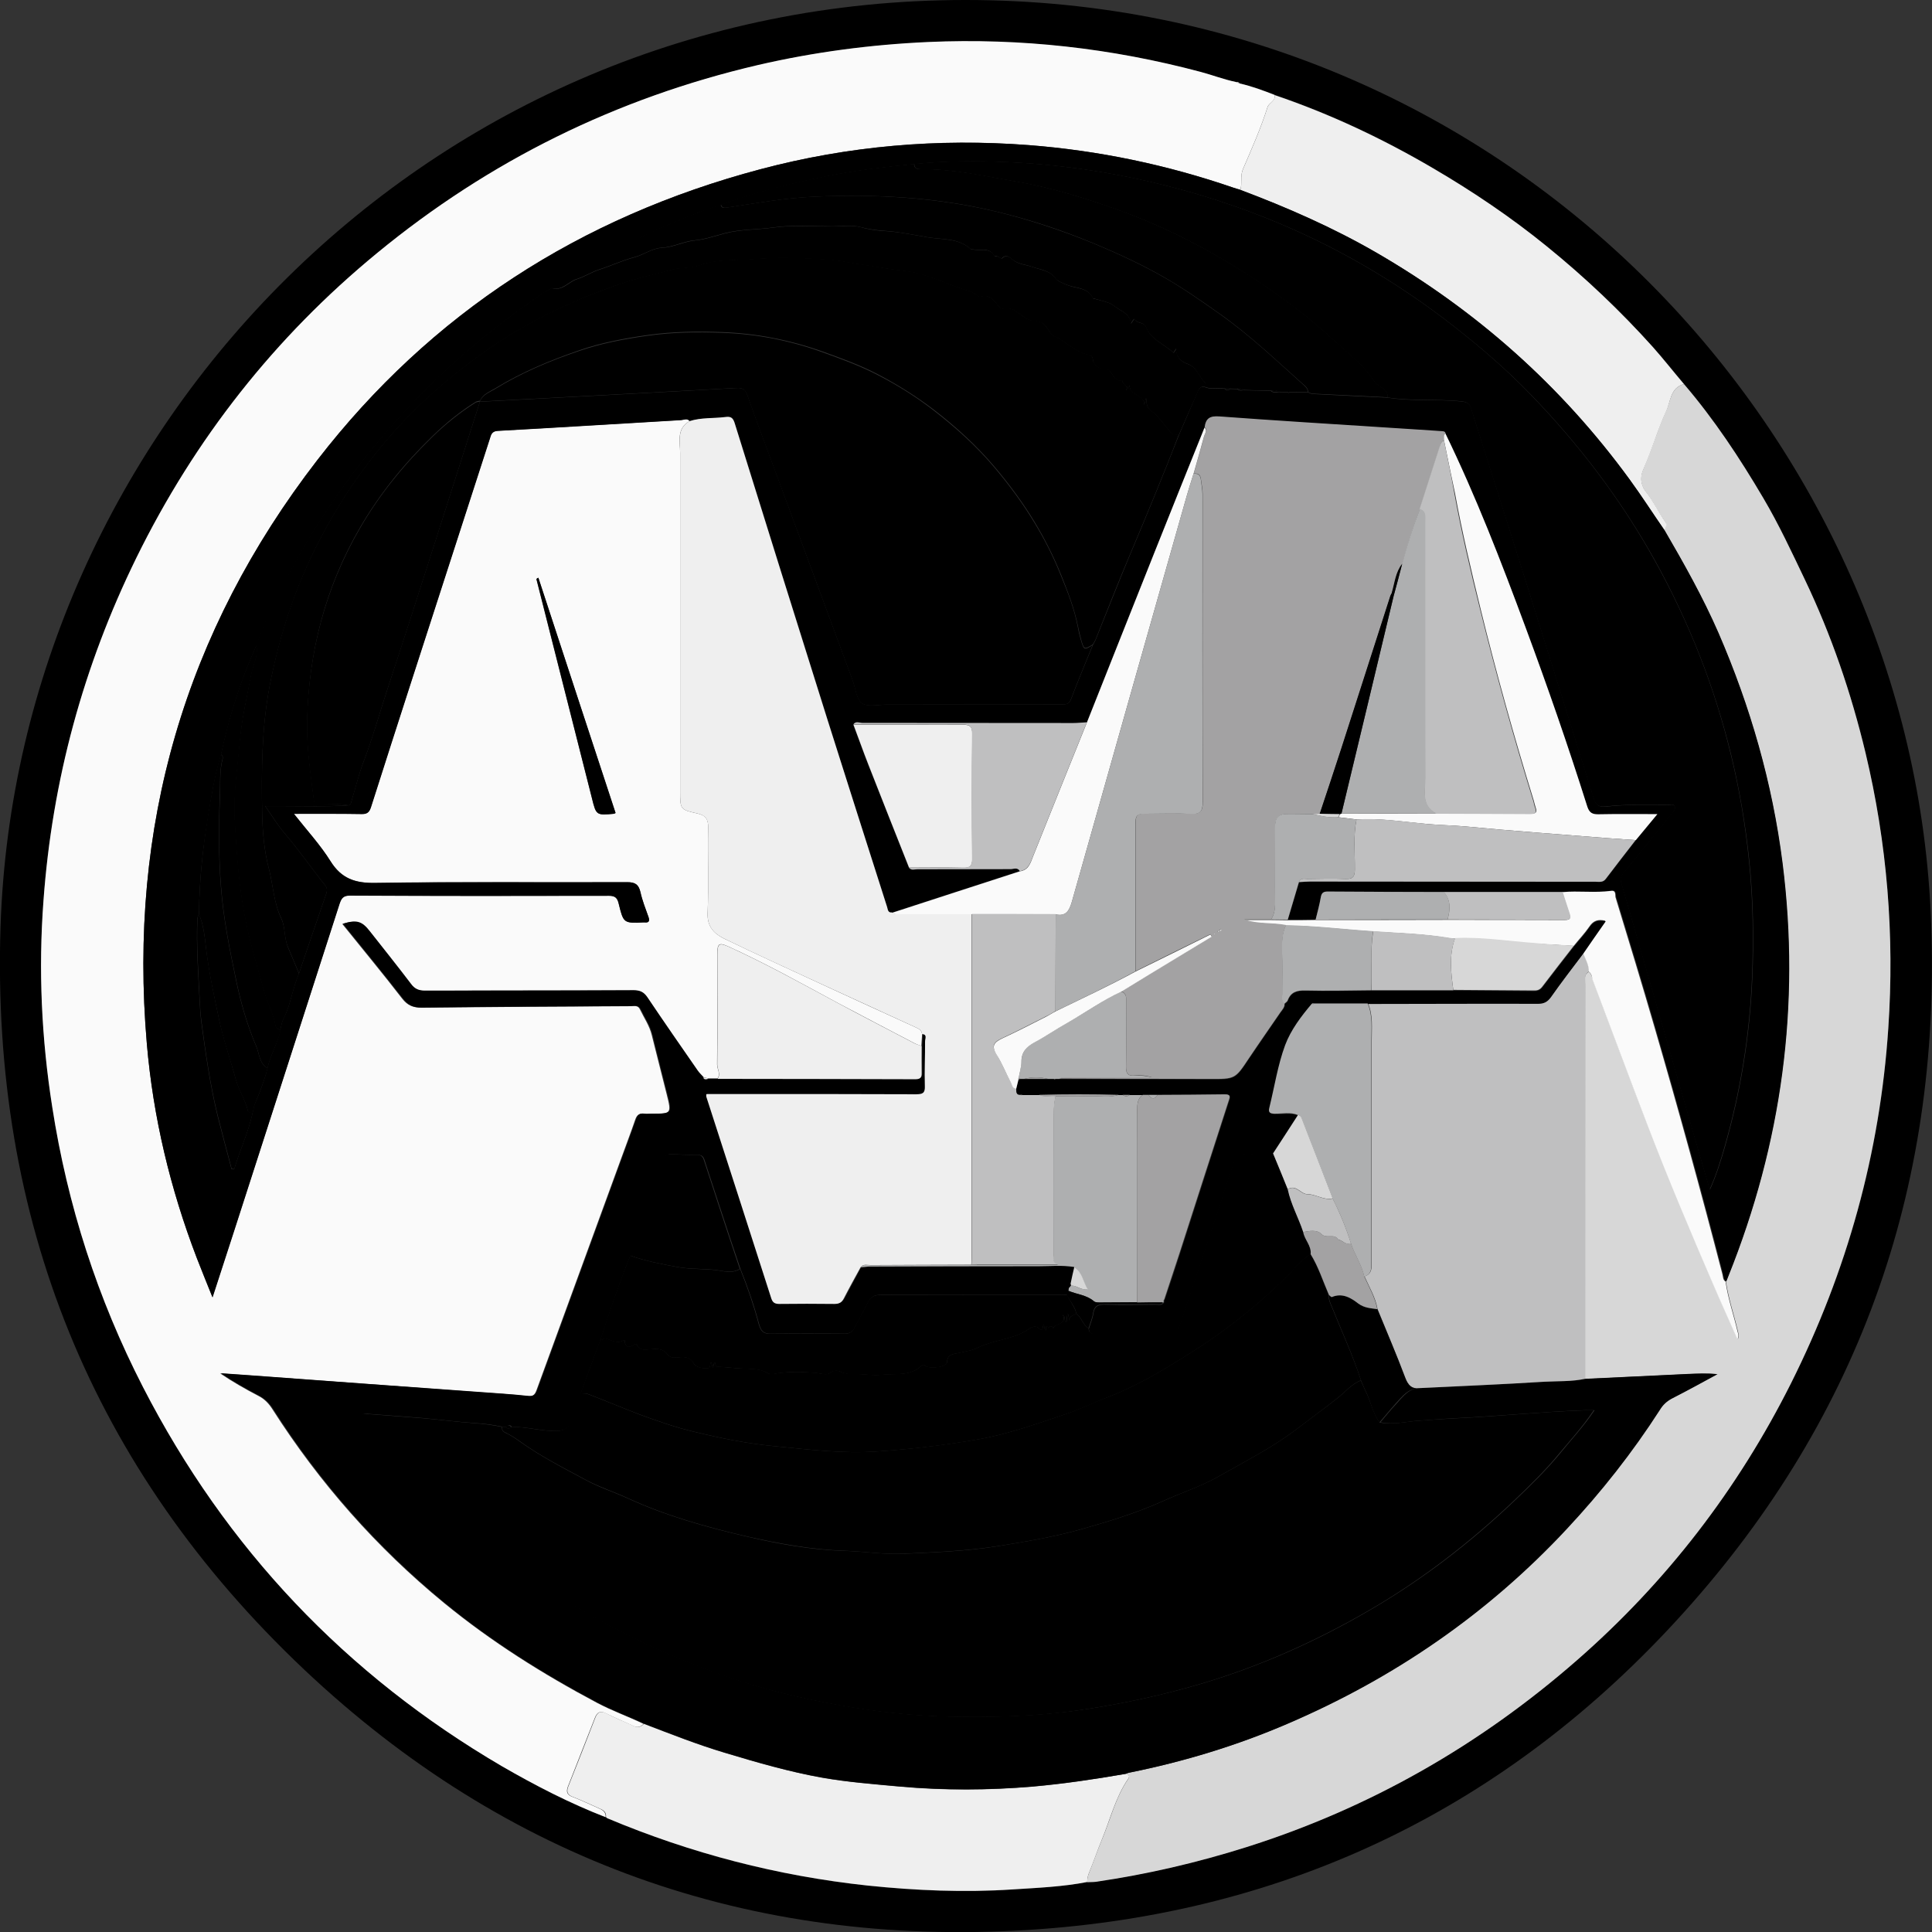<svg width="26" height="26" viewBox="0 0 26 26" fill="none" xmlns="http://www.w3.org/2000/svg">
<rect x="0" y="0" width="26" height="26" fill="#333333" stroke="none"/>
<g clip-path="url(#clip0_18_3568)">
<path d="M12.989 3.23829e-06C20.248 -0.005 25.677 5.784 25.982 12.271C26.152 15.865 25.065 19.033 22.654 21.706C20.301 24.317 17.337 25.757 13.826 25.973C10.093 26.203 6.814 25.037 4.094 22.469C1.235 19.768 -0.118 16.402 0.007 12.474C0.223 5.807 5.754 3.23829e-06 12.989 3.23829e-06ZM14.632 25.327C14.669 25.325 14.707 25.327 14.744 25.322C15.434 25.222 16.112 25.065 16.777 24.855C18.435 24.329 19.916 23.484 21.221 22.341C22.426 21.289 23.387 20.041 24.104 18.61C24.86 17.107 25.302 15.514 25.412 13.834C25.495 12.584 25.395 11.348 25.105 10.128C24.912 9.325 24.645 8.547 24.289 7.8C24.112 7.427 23.939 7.055 23.729 6.699C23.412 6.162 23.067 5.642 22.662 5.166C22.524 5.001 22.389 4.831 22.244 4.669C21.804 4.179 21.326 3.726 20.813 3.311C20.333 2.921 19.821 2.576 19.288 2.263C18.61 1.866 17.9 1.53 17.155 1.278C17 1.215 16.845 1.158 16.682 1.123C16.67 1.103 16.652 1.103 16.632 1.105C16.472 1.073 16.317 1.013 16.16 0.97C14.959 0.648 13.736 0.513 12.493 0.568C11.718 0.6 10.953 0.703 10.2 0.878C8.295 1.32 6.584 2.166 5.074 3.408C3.699 4.541 2.621 5.909 1.835 7.51C1.12 8.968 0.703 10.505 0.585 12.123C0.518 13.051 0.56 13.979 0.703 14.899C0.91 16.222 1.313 17.48 1.925 18.67C3.041 20.841 4.654 22.539 6.759 23.769C7.207 24.032 7.67 24.267 8.155 24.455C8.162 24.46 8.167 24.467 8.175 24.47C9.298 24.942 10.466 25.247 11.676 25.375C12.326 25.445 12.976 25.472 13.629 25.427C13.964 25.407 14.299 25.392 14.632 25.327Z" fill="black"/>
<path d="M16.682 1.123C16.845 1.16 17 1.218 17.155 1.278C17.17 1.36 17.077 1.38 17.057 1.443C16.967 1.728 16.845 2.001 16.727 2.276C16.687 2.368 16.72 2.463 16.692 2.553C16.66 2.543 16.627 2.536 16.597 2.526C15.704 2.218 14.787 2.026 13.844 1.953C12.621 1.858 11.416 1.963 10.23 2.278C7.81 2.921 5.802 4.209 4.269 6.192C2.486 8.502 1.725 11.131 1.976 14.044C2.061 15.034 2.291 15.995 2.646 16.925C2.711 17.092 2.778 17.26 2.858 17.457C2.963 17.137 3.056 16.85 3.148 16.565C3.621 15.099 4.096 13.634 4.566 12.166C4.589 12.094 4.609 12.049 4.706 12.051C5.869 12.056 7.032 12.056 8.195 12.053C8.28 12.053 8.307 12.086 8.325 12.159C8.39 12.424 8.39 12.424 8.66 12.411C8.665 12.411 8.667 12.411 8.672 12.411C8.732 12.419 8.745 12.391 8.725 12.339C8.687 12.229 8.642 12.118 8.617 12.006C8.595 11.903 8.547 11.871 8.44 11.871C7.31 11.876 6.182 11.863 5.051 11.881C4.779 11.886 4.594 11.823 4.446 11.588C4.309 11.368 4.131 11.176 3.954 10.951C4.274 10.951 4.569 10.948 4.861 10.953C4.939 10.956 4.969 10.928 4.991 10.858C5.169 10.296 5.351 9.735 5.532 9.175C5.884 8.085 6.237 6.995 6.589 5.904C6.607 5.849 6.614 5.802 6.697 5.797C7.52 5.752 8.342 5.699 9.165 5.652C9.203 5.649 9.248 5.622 9.28 5.667C9.1 5.769 9.153 5.944 9.153 6.097C9.153 7.612 9.153 9.13 9.153 10.646C9.153 10.891 9.153 10.896 9.388 10.948C9.498 10.973 9.533 11.026 9.53 11.138C9.523 11.521 9.538 11.906 9.523 12.289C9.515 12.469 9.61 12.564 9.74 12.629C10.163 12.834 10.591 13.029 11.016 13.226C11.456 13.431 11.898 13.631 12.341 13.834C12.379 13.851 12.403 13.874 12.409 13.916C12.406 13.969 12.403 14.021 12.399 14.077C12.364 14.064 12.329 14.052 12.296 14.034C11.953 13.854 11.611 13.676 11.268 13.494C10.786 13.234 10.305 12.966 9.805 12.739C9.678 12.681 9.653 12.694 9.653 12.836C9.653 13.331 9.655 13.829 9.65 14.324C9.65 14.389 9.703 14.452 9.653 14.517C9.635 14.517 9.618 14.517 9.6 14.517C9.593 14.517 9.585 14.517 9.578 14.517C9.56 14.517 9.543 14.517 9.525 14.517C9.505 14.499 9.483 14.499 9.46 14.499C9.433 14.469 9.403 14.439 9.378 14.407C9.15 14.079 8.925 13.754 8.702 13.424C8.655 13.354 8.605 13.329 8.52 13.329C7.582 13.331 6.644 13.329 5.709 13.334C5.627 13.334 5.574 13.311 5.522 13.244C5.341 13.004 5.154 12.771 4.969 12.536C4.861 12.399 4.789 12.379 4.606 12.434C4.876 12.769 5.149 13.099 5.412 13.439C5.484 13.531 5.557 13.561 5.672 13.561C6.609 13.551 7.545 13.546 8.482 13.541C8.53 13.541 8.585 13.524 8.612 13.584C8.667 13.699 8.742 13.806 8.772 13.934C8.837 14.197 8.905 14.457 8.97 14.719C9.038 14.989 9.038 14.989 8.762 14.989C8.73 14.989 8.695 14.994 8.662 14.989C8.595 14.979 8.567 15.012 8.547 15.072C8.485 15.252 8.417 15.43 8.352 15.61C7.975 16.642 7.597 17.675 7.22 18.708C7.197 18.77 7.172 18.798 7.094 18.788C6.867 18.763 6.639 18.748 6.409 18.733C5.391 18.658 4.376 18.583 3.358 18.51C3.226 18.5 3.096 18.493 2.963 18.483C3.133 18.598 3.301 18.693 3.473 18.783C3.558 18.825 3.618 18.888 3.668 18.968C4.301 19.958 5.066 20.826 5.974 21.571C6.612 22.094 7.305 22.529 8.03 22.914C8.232 23.022 8.452 23.099 8.66 23.199C8.622 23.239 8.582 23.254 8.527 23.229C8.405 23.172 8.277 23.119 8.157 23.059C8.077 23.017 8.035 23.042 8.005 23.119C7.885 23.427 7.762 23.737 7.642 24.044C7.615 24.117 7.632 24.157 7.71 24.184C7.832 24.23 7.952 24.29 8.072 24.342C8.122 24.364 8.155 24.397 8.15 24.455C7.665 24.267 7.205 24.029 6.754 23.769C4.654 22.539 3.041 20.838 1.925 18.668C1.313 17.477 0.908 16.22 0.703 14.897C0.558 13.976 0.515 13.051 0.585 12.121C0.703 10.503 1.12 8.965 1.835 7.507C2.621 5.907 3.699 4.536 5.074 3.406C6.584 2.163 8.295 1.32 10.2 0.875C10.956 0.7 11.721 0.6 12.493 0.565C13.736 0.51 14.959 0.648 16.16 0.968C16.317 1.01 16.472 1.07 16.632 1.103C16.65 1.113 16.667 1.118 16.682 1.123ZM7.245 7.775C7.217 7.787 7.217 7.795 7.222 7.81C7.47 8.788 7.717 9.763 7.965 10.741C8.022 10.973 8.022 10.973 8.265 10.951C8.267 10.951 8.272 10.948 8.282 10.941C7.937 9.885 7.59 8.83 7.245 7.775Z" fill="#FAFAFA"/>
<path d="M22.662 5.169C23.069 5.644 23.412 6.164 23.729 6.702C23.939 7.057 24.112 7.43 24.29 7.802C24.647 8.55 24.912 9.325 25.105 10.13C25.397 11.351 25.497 12.586 25.412 13.836C25.3 15.517 24.857 17.107 24.104 18.613C23.387 20.043 22.426 21.291 21.221 22.344C19.913 23.487 18.435 24.332 16.777 24.857C16.112 25.067 15.434 25.225 14.744 25.325C14.707 25.33 14.669 25.327 14.632 25.33C14.629 25.282 14.642 25.24 14.659 25.197C14.717 25.052 14.769 24.902 14.829 24.757C14.944 24.485 15.012 24.189 15.182 23.942C15.214 23.894 15.179 23.887 15.147 23.874C15.162 23.869 15.177 23.859 15.192 23.857C15.922 23.709 16.632 23.494 17.317 23.199C18.75 22.584 20.008 21.721 21.073 20.578C21.539 20.081 21.956 19.551 22.324 18.978C22.369 18.908 22.421 18.86 22.494 18.82C22.699 18.715 22.899 18.603 23.102 18.495C22.964 18.48 22.834 18.488 22.701 18.493C22.244 18.515 21.786 18.535 21.331 18.558C21.331 16.787 21.331 15.017 21.331 13.246C21.331 13.186 21.309 13.119 21.381 13.079C21.414 13.101 21.421 13.139 21.434 13.174C21.684 13.839 21.931 14.504 22.186 15.164C22.464 15.88 22.764 16.587 23.064 17.293C23.167 17.533 23.274 17.768 23.387 18.023C23.409 17.973 23.394 17.948 23.389 17.92C23.337 17.695 23.259 17.475 23.227 17.245C23.237 17.223 23.247 17.2 23.254 17.177C23.974 15.384 24.227 13.534 23.984 11.613C23.849 10.538 23.552 9.51 23.122 8.517C22.914 8.04 22.662 7.587 22.399 7.14C22.409 7.102 22.439 7.067 22.409 7.022C22.319 6.897 22.254 6.754 22.156 6.629C22.089 6.544 22.059 6.442 22.114 6.317C22.226 6.059 22.304 5.787 22.421 5.532C22.484 5.404 22.476 5.219 22.662 5.169Z" fill="#D7D7D7"/>
<path d="M15.147 23.872C15.179 23.884 15.214 23.892 15.182 23.939C15.012 24.187 14.942 24.482 14.829 24.755C14.769 24.9 14.719 25.05 14.659 25.195C14.642 25.237 14.629 25.28 14.632 25.327C14.302 25.392 13.964 25.405 13.629 25.427C12.976 25.47 12.324 25.442 11.676 25.375C10.466 25.245 9.298 24.942 8.175 24.47C8.167 24.467 8.162 24.459 8.155 24.454C8.162 24.395 8.13 24.362 8.077 24.342C7.957 24.29 7.837 24.23 7.715 24.184C7.637 24.157 7.62 24.114 7.647 24.044C7.77 23.737 7.89 23.429 8.01 23.119C8.04 23.042 8.08 23.017 8.162 23.059C8.282 23.122 8.41 23.172 8.532 23.229C8.585 23.254 8.627 23.239 8.665 23.199C9.025 23.337 9.385 23.479 9.753 23.589C10.185 23.719 10.618 23.844 11.063 23.924C11.411 23.984 11.763 24.012 12.114 24.044C12.706 24.097 13.301 24.094 13.894 24.044C14.317 24.007 14.732 23.944 15.147 23.872Z" fill="#EFEFEF"/>
<path d="M22.662 5.169C22.476 5.219 22.484 5.404 22.424 5.532C22.306 5.787 22.231 6.059 22.116 6.317C22.061 6.442 22.091 6.547 22.159 6.629C22.256 6.752 22.321 6.894 22.411 7.022C22.444 7.067 22.414 7.1 22.401 7.14C22.241 6.912 22.091 6.677 21.929 6.452C21.011 5.194 19.871 4.181 18.523 3.401C17.94 3.063 17.322 2.793 16.692 2.556C16.72 2.466 16.687 2.373 16.727 2.278C16.845 2.003 16.967 1.73 17.057 1.445C17.077 1.38 17.167 1.36 17.155 1.28C17.9 1.533 18.61 1.868 19.288 2.266C19.821 2.578 20.333 2.923 20.813 3.313C21.326 3.729 21.804 4.181 22.244 4.671C22.389 4.834 22.521 5.004 22.662 5.169Z" fill="#EFEFEF"/>
<path d="M16.682 1.123C16.665 1.118 16.65 1.11 16.632 1.105C16.652 1.103 16.67 1.103 16.682 1.123Z" fill="#EFEFEF"/>
<path d="M16.695 2.556C17.325 2.793 17.94 3.063 18.525 3.401C19.871 4.181 21.011 5.191 21.931 6.452C22.096 6.677 22.246 6.912 22.404 7.14C22.664 7.587 22.919 8.04 23.127 8.517C23.557 9.51 23.852 10.538 23.989 11.613C24.232 13.531 23.979 15.384 23.259 17.177C23.249 17.2 23.242 17.223 23.232 17.245C23.194 17.22 23.199 17.18 23.189 17.145C22.902 16.032 22.596 14.927 22.276 13.824C22.106 13.239 21.929 12.656 21.751 12.073C21.741 12.043 21.759 11.976 21.691 11.986C21.474 12.018 21.254 11.983 21.034 12.004C20.501 12.004 19.966 12.004 19.433 12.004C18.91 12.001 18.388 12.001 17.865 11.998C17.808 11.998 17.788 12.018 17.775 12.073C17.755 12.176 17.728 12.276 17.705 12.376C17.58 12.376 17.455 12.376 17.332 12.379C17.383 12.211 17.433 12.041 17.483 11.873C17.533 11.871 17.583 11.866 17.633 11.866C18.913 11.866 20.196 11.868 21.476 11.868C21.524 11.868 21.574 11.881 21.611 11.831C21.744 11.656 21.879 11.481 22.014 11.308C22.104 11.198 22.196 11.088 22.304 10.958C22.021 10.958 21.769 10.953 21.516 10.961C21.429 10.963 21.389 10.938 21.359 10.851C21.104 10.043 20.826 9.243 20.531 8.447C20.203 7.565 19.863 6.684 19.451 5.834C19.443 5.809 19.421 5.809 19.401 5.807C19.143 5.789 18.888 5.774 18.63 5.757C17.89 5.709 17.15 5.667 16.41 5.609C16.28 5.599 16.225 5.637 16.21 5.754C15.987 6.312 15.762 6.869 15.54 7.427C15.234 8.192 14.932 8.958 14.627 9.725C14.564 9.728 14.502 9.735 14.442 9.735C13.496 9.735 12.551 9.733 11.606 9.733C11.566 9.733 11.516 9.703 11.483 9.755C11.551 9.933 11.613 10.113 11.683 10.29C11.866 10.753 12.049 11.216 12.231 11.678C12.261 11.721 12.306 11.698 12.344 11.698C12.764 11.698 13.181 11.696 13.601 11.696C13.642 11.696 13.694 11.668 13.724 11.723C13.151 11.908 12.579 12.096 12.006 12.281C11.951 12.286 11.951 12.241 11.941 12.209C11.673 11.371 11.403 10.533 11.141 9.695C10.721 8.362 10.303 7.027 9.888 5.692C9.865 5.617 9.833 5.604 9.763 5.614C9.603 5.634 9.44 5.619 9.283 5.669C9.25 5.624 9.205 5.652 9.168 5.654C8.345 5.702 7.522 5.754 6.699 5.799C6.617 5.804 6.609 5.852 6.592 5.907C6.239 6.997 5.887 8.087 5.534 9.178C5.354 9.738 5.172 10.3 4.994 10.861C4.971 10.933 4.941 10.958 4.864 10.956C4.571 10.951 4.276 10.953 3.956 10.953C4.134 11.178 4.311 11.371 4.449 11.591C4.596 11.828 4.784 11.888 5.054 11.883C6.182 11.866 7.312 11.878 8.442 11.873C8.55 11.873 8.595 11.903 8.62 12.008C8.645 12.121 8.688 12.231 8.728 12.341C8.745 12.394 8.735 12.421 8.675 12.414C8.67 12.414 8.668 12.414 8.663 12.414C8.395 12.426 8.392 12.426 8.327 12.161C8.31 12.088 8.282 12.056 8.197 12.056C7.035 12.059 5.872 12.059 4.709 12.053C4.614 12.053 4.594 12.096 4.569 12.168C4.096 13.634 3.624 15.099 3.151 16.567C3.058 16.855 2.966 17.14 2.861 17.46C2.783 17.262 2.713 17.095 2.648 16.927C2.291 15.997 2.061 15.037 1.976 14.044C1.726 11.131 2.486 8.502 4.271 6.192C5.804 4.209 7.812 2.921 10.233 2.278C11.418 1.963 12.624 1.861 13.847 1.953C14.787 2.026 15.705 2.218 16.6 2.526C16.632 2.538 16.662 2.546 16.695 2.556ZM2.678 12.301C2.671 12.319 2.658 12.339 2.656 12.356C2.638 12.726 2.668 13.094 2.686 13.464C2.691 13.556 2.696 13.654 2.708 13.749C2.766 14.174 2.826 14.602 2.928 15.019C2.988 15.259 3.053 15.497 3.116 15.735C3.128 15.735 3.138 15.735 3.151 15.737C3.226 15.479 3.343 15.239 3.399 14.977C3.409 14.932 3.416 14.887 3.434 14.844C3.499 14.692 3.559 14.537 3.599 14.377C3.636 14.194 3.741 14.037 3.774 13.851C3.786 13.804 3.791 13.754 3.814 13.711C3.914 13.519 3.936 13.296 4.024 13.099C4.146 12.741 4.266 12.384 4.391 12.026C4.406 11.981 4.401 11.946 4.374 11.911C4.189 11.681 4.021 11.438 3.829 11.213C3.736 11.106 3.664 10.981 3.569 10.848C3.664 10.848 3.736 10.848 3.806 10.848C4.101 10.848 4.396 10.858 4.691 10.838C4.724 10.826 4.726 10.796 4.734 10.768C4.786 10.596 4.829 10.413 4.894 10.248C5.014 9.933 5.104 9.61 5.209 9.29C5.634 7.997 6.044 6.699 6.459 5.404L6.457 5.407C7.607 5.347 8.76 5.287 9.91 5.222C9.998 5.217 10.033 5.242 10.06 5.322C10.158 5.602 10.263 5.879 10.366 6.157C10.736 7.16 11.106 8.16 11.478 9.163C11.516 9.268 11.526 9.41 11.601 9.463C11.678 9.515 11.816 9.483 11.928 9.483C12.711 9.483 13.494 9.48 14.277 9.48C14.334 9.48 14.384 9.485 14.414 9.41C14.507 9.165 14.607 8.925 14.707 8.683C14.719 8.658 14.737 8.633 14.747 8.605C14.899 8.23 15.047 7.852 15.202 7.48C15.43 6.942 15.652 6.402 15.865 5.857C15.945 5.669 16.027 5.482 16.107 5.294C16.127 5.247 16.14 5.199 16.205 5.207C16.295 5.249 16.39 5.219 16.48 5.232C16.505 5.259 16.53 5.257 16.557 5.234C16.59 5.234 16.622 5.237 16.652 5.237C16.675 5.259 16.702 5.257 16.732 5.252C16.855 5.254 16.98 5.257 17.102 5.262C17.135 5.289 17.17 5.282 17.207 5.277C17.25 5.277 17.29 5.279 17.332 5.279C17.34 5.292 17.348 5.292 17.355 5.279C17.438 5.279 17.523 5.282 17.605 5.282C17.625 5.289 17.643 5.302 17.663 5.302C18 5.319 18.34 5.337 18.678 5.352C19.003 5.404 19.333 5.369 19.661 5.402C19.738 5.409 19.781 5.427 19.803 5.504C19.853 5.679 19.913 5.854 19.968 6.029C20.171 6.667 20.373 7.307 20.573 7.945C20.866 8.878 21.159 9.81 21.449 10.743C21.476 10.831 21.519 10.866 21.609 10.856C21.886 10.823 22.166 10.833 22.444 10.833C22.479 10.833 22.526 10.813 22.544 10.858C22.554 10.888 22.524 10.918 22.504 10.946C22.287 11.213 22.071 11.483 21.851 11.748C21.816 11.791 21.804 11.831 21.821 11.883C21.894 12.131 21.964 12.379 22.036 12.626C22.287 13.494 22.534 14.359 22.784 15.227C22.859 15.487 22.934 15.749 23.012 16.01C23.097 15.82 23.157 15.63 23.212 15.44C23.424 14.699 23.549 13.941 23.582 13.171C23.604 12.644 23.597 12.116 23.542 11.588C23.492 11.101 23.409 10.618 23.294 10.143C23.072 9.238 22.732 8.377 22.282 7.56C21.821 6.729 21.251 5.979 20.591 5.299C20.276 4.974 19.933 4.679 19.576 4.399C18.795 3.786 17.945 3.293 17.025 2.928C16.44 2.696 15.84 2.518 15.222 2.391C14.677 2.278 14.124 2.208 13.569 2.183C13.149 2.163 12.729 2.166 12.309 2.208C11.941 2.246 11.576 2.286 11.213 2.356C10.703 2.456 10.198 2.576 9.71 2.756C9.145 2.938 8.608 3.188 8.087 3.474C7.862 3.596 7.635 3.716 7.432 3.876C7.31 3.934 7.207 4.019 7.1 4.094C6.399 4.586 5.769 5.159 5.209 5.807C4.709 6.384 4.276 7.01 3.914 7.682C3.741 8.005 3.574 8.33 3.456 8.678C3.241 9.15 3.086 9.643 2.976 10.153C2.891 10.433 2.843 10.723 2.798 11.011C2.726 11.436 2.681 11.866 2.678 12.301Z" fill="black"/>
<path d="M15.147 23.872C14.732 23.944 14.317 24.004 13.899 24.042C13.304 24.092 12.711 24.094 12.118 24.042C11.768 24.009 11.413 23.984 11.068 23.922C10.623 23.844 10.191 23.717 9.758 23.587C9.388 23.477 9.03 23.334 8.67 23.197C8.462 23.099 8.242 23.019 8.04 22.912C7.315 22.526 6.619 22.091 5.984 21.569C5.077 20.823 4.309 19.953 3.679 18.965C3.629 18.885 3.569 18.825 3.484 18.78C3.311 18.69 3.141 18.593 2.973 18.48C3.106 18.49 3.236 18.498 3.369 18.508C4.386 18.583 5.402 18.658 6.419 18.73C6.647 18.748 6.877 18.76 7.105 18.785C7.182 18.795 7.207 18.768 7.23 18.705C7.607 17.673 7.985 16.64 8.362 15.607C8.427 15.427 8.495 15.249 8.557 15.069C8.578 15.009 8.605 14.977 8.673 14.987C8.705 14.992 8.74 14.987 8.773 14.987C9.048 14.987 9.048 14.987 8.98 14.717C8.915 14.454 8.845 14.194 8.783 13.931C8.753 13.804 8.678 13.696 8.623 13.581C8.593 13.521 8.537 13.536 8.492 13.539C7.555 13.544 6.619 13.546 5.682 13.559C5.567 13.561 5.492 13.529 5.422 13.436C5.159 13.099 4.886 12.766 4.616 12.431C4.799 12.374 4.871 12.394 4.979 12.534C5.164 12.769 5.352 13.004 5.532 13.241C5.582 13.309 5.637 13.331 5.719 13.331C6.657 13.329 7.595 13.331 8.53 13.326C8.615 13.326 8.665 13.351 8.713 13.421C8.935 13.752 9.163 14.079 9.388 14.404C9.41 14.437 9.443 14.467 9.47 14.497C9.485 14.527 9.51 14.519 9.535 14.514C9.553 14.514 9.57 14.514 9.588 14.514C9.595 14.514 9.603 14.514 9.61 14.514C9.628 14.514 9.645 14.514 9.663 14.514C10.551 14.517 11.436 14.517 12.324 14.519C12.389 14.519 12.414 14.499 12.411 14.434C12.409 14.314 12.411 14.194 12.411 14.072C12.414 14.019 12.416 13.966 12.421 13.912C12.494 13.916 12.461 13.974 12.461 14.007C12.461 14.207 12.451 14.407 12.459 14.607C12.461 14.707 12.426 14.722 12.339 14.722C11.556 14.719 10.773 14.719 9.99 14.719C9.833 14.719 9.675 14.719 9.518 14.719C9.518 14.737 9.515 14.747 9.518 14.754C9.81 15.659 10.103 16.565 10.393 17.47C10.413 17.53 10.445 17.543 10.503 17.543C10.748 17.54 10.996 17.538 11.241 17.543C11.303 17.543 11.338 17.523 11.368 17.468C11.441 17.328 11.518 17.19 11.593 17.05C11.631 17.047 11.668 17.045 11.706 17.045C12.469 17.042 13.234 17.04 13.997 17.04C14.154 17.04 14.312 17.022 14.469 17.05C14.452 17.125 14.434 17.198 14.417 17.273C14.399 17.288 14.392 17.308 14.399 17.33C14.397 17.343 14.397 17.358 14.394 17.37C14.387 17.387 14.377 17.407 14.369 17.425C14.337 17.425 14.302 17.427 14.269 17.427C13.466 17.427 12.661 17.427 11.858 17.425C11.773 17.425 11.718 17.448 11.681 17.528C11.628 17.64 11.563 17.748 11.508 17.858C11.478 17.92 11.438 17.948 11.363 17.948C11.036 17.943 10.706 17.943 10.376 17.948C10.275 17.95 10.241 17.908 10.216 17.818C10.148 17.565 10.063 17.317 9.965 17.075C9.87 16.792 9.775 16.51 9.683 16.227C9.618 16.032 9.555 15.835 9.49 15.637C9.475 15.589 9.465 15.542 9.395 15.542C9.275 15.542 9.155 15.537 9.035 15.532C8.983 15.53 8.953 15.55 8.935 15.602C8.788 16.035 8.635 16.465 8.485 16.895C8.337 17.265 8.207 17.643 8.085 18.023C7.995 18.265 7.905 18.508 7.817 18.75C7.772 18.875 7.727 19 7.687 19.125C7.66 19.218 7.61 19.25 7.51 19.256C7.3 19.266 7.1 19.198 6.89 19.203C6.865 19.171 6.84 19.173 6.814 19.201C6.797 19.201 6.782 19.201 6.764 19.201C6.642 19.175 6.519 19.158 6.394 19.151C6.159 19.136 5.924 19.105 5.689 19.083C5.449 19.063 5.209 19.046 4.969 19.028C4.939 19.026 4.896 19.011 4.879 19.048C4.864 19.081 4.901 19.098 4.919 19.12C5.094 19.331 5.264 19.548 5.449 19.746C6.064 20.398 6.742 20.976 7.5 21.461C8.207 21.914 8.958 22.271 9.75 22.549C10.255 22.727 10.778 22.854 11.306 22.947C11.778 23.032 12.259 23.087 12.739 23.099C13.354 23.114 13.967 23.097 14.579 23.007C15.114 22.927 15.639 22.814 16.157 22.662C16.965 22.424 17.725 22.084 18.448 21.661C19.156 21.249 19.798 20.753 20.388 20.191C20.599 19.991 20.808 19.786 20.994 19.561C21.146 19.373 21.314 19.195 21.459 18.978C21.404 18.978 21.369 18.978 21.331 18.978C20.751 18.998 20.173 19.058 19.593 19.085C19.431 19.093 19.263 19.108 19.098 19.118C18.925 19.131 18.753 19.178 18.578 19.14C18.65 19.055 18.72 18.968 18.796 18.888C18.886 18.79 18.965 18.675 19.123 18.68C19.678 18.653 20.233 18.63 20.788 18.595C20.974 18.583 21.161 18.595 21.344 18.555C21.801 18.533 22.259 18.513 22.714 18.49C22.844 18.485 22.977 18.478 23.114 18.493C22.912 18.603 22.712 18.713 22.506 18.818C22.434 18.855 22.379 18.905 22.337 18.976C21.969 19.548 21.551 20.078 21.086 20.576C20.021 21.719 18.76 22.584 17.33 23.197C16.645 23.492 15.935 23.707 15.204 23.854C15.177 23.859 15.162 23.867 15.147 23.872Z" fill="black"/>
<path d="M11.581 17.055C11.506 17.192 11.428 17.332 11.356 17.473C11.328 17.528 11.293 17.548 11.228 17.548C10.983 17.545 10.736 17.545 10.491 17.548C10.433 17.548 10.4 17.535 10.38 17.475C10.09 16.57 9.798 15.665 9.505 14.759C9.503 14.752 9.505 14.742 9.505 14.724C9.663 14.724 9.82 14.724 9.978 14.724C10.761 14.724 11.543 14.724 12.326 14.727C12.416 14.727 12.451 14.712 12.446 14.612C12.439 14.412 12.451 14.212 12.449 14.012C12.449 13.979 12.481 13.921 12.409 13.916C12.404 13.874 12.379 13.851 12.341 13.834C11.898 13.631 11.456 13.429 11.016 13.226C10.591 13.029 10.163 12.836 9.74 12.629C9.61 12.564 9.515 12.471 9.523 12.289C9.538 11.906 9.523 11.523 9.53 11.138C9.533 11.026 9.495 10.973 9.388 10.948C9.153 10.896 9.153 10.891 9.153 10.646C9.153 9.13 9.153 7.612 9.153 6.097C9.153 5.942 9.103 5.769 9.28 5.667C9.435 5.617 9.6 5.632 9.76 5.612C9.828 5.604 9.86 5.614 9.885 5.689C10.3 7.025 10.718 8.357 11.138 9.693C11.403 10.531 11.671 11.368 11.938 12.206C11.948 12.239 11.948 12.286 12.003 12.279C12.038 12.309 12.081 12.299 12.123 12.299C12.441 12.299 12.759 12.299 13.076 12.299C13.076 13.822 13.076 15.347 13.076 16.87C13.076 16.92 13.074 16.97 13.071 17.02C12.621 17.022 12.168 17.022 11.718 17.025C11.673 17.027 11.618 17.005 11.581 17.055Z" fill="#EFEFEF"/>
<path d="M12.403 14.077C12.403 14.197 12.401 14.317 12.403 14.439C12.406 14.504 12.381 14.524 12.316 14.524C11.428 14.522 10.543 14.519 9.655 14.519C9.705 14.454 9.653 14.392 9.653 14.327C9.658 13.832 9.655 13.334 9.655 12.839C9.655 12.696 9.68 12.684 9.808 12.741C10.308 12.969 10.788 13.236 11.271 13.496C11.611 13.679 11.956 13.857 12.299 14.037C12.331 14.054 12.368 14.064 12.403 14.077Z" fill="#EFEFEF"/>
<path d="M7.245 7.775C7.592 8.833 7.937 9.888 8.285 10.941C8.275 10.946 8.27 10.948 8.267 10.951C8.025 10.973 8.025 10.973 7.967 10.741C7.72 9.763 7.472 8.788 7.225 7.81C7.217 7.792 7.217 7.787 7.245 7.775Z" fill="black"/>
<path d="M9.528 14.519C9.503 14.527 9.478 14.532 9.463 14.502C9.485 14.502 9.51 14.499 9.528 14.519Z" fill="#EFEFEF"/>
<path d="M21.331 18.555C21.149 18.595 20.961 18.585 20.776 18.595C20.221 18.63 19.666 18.653 19.11 18.68C18.998 18.695 18.948 18.64 18.91 18.535C18.793 18.225 18.663 17.923 18.538 17.615C18.51 17.457 18.428 17.323 18.363 17.177C18.468 17.145 18.46 17.055 18.46 16.972C18.46 15.982 18.46 14.992 18.46 14.002C18.46 13.834 18.48 13.661 18.41 13.501C19.173 13.499 19.933 13.496 20.696 13.499C20.776 13.499 20.823 13.476 20.871 13.411C21.014 13.211 21.164 13.019 21.309 12.821C21.339 12.904 21.389 12.981 21.386 13.074C21.314 13.111 21.336 13.181 21.336 13.241C21.331 15.014 21.331 16.785 21.331 18.555Z" fill="#BFBFC0"/>
<path d="M21.381 13.076C21.384 12.984 21.334 12.906 21.304 12.824C21.404 12.681 21.504 12.536 21.604 12.391C21.504 12.366 21.441 12.391 21.389 12.469C21.326 12.561 21.249 12.641 21.179 12.729C21.003 12.719 20.831 12.709 20.656 12.699C20.296 12.674 19.938 12.614 19.576 12.631C19.551 12.629 19.526 12.629 19.501 12.626C19.16 12.566 18.818 12.559 18.475 12.536C18.085 12.511 17.695 12.461 17.302 12.456C17.117 12.416 16.925 12.446 16.742 12.381C16.862 12.381 16.982 12.381 17.1 12.381C17.175 12.381 17.25 12.384 17.325 12.384C17.45 12.384 17.575 12.384 17.698 12.381C18.29 12.381 18.883 12.381 19.473 12.379C20.001 12.379 20.531 12.379 21.059 12.381C21.139 12.381 21.139 12.349 21.116 12.291C21.084 12.196 21.054 12.101 21.023 12.006C21.241 11.986 21.464 12.018 21.681 11.989C21.751 11.979 21.734 12.046 21.741 12.076C21.919 12.659 22.096 13.241 22.266 13.826C22.587 14.929 22.892 16.037 23.179 17.147C23.189 17.183 23.184 17.225 23.222 17.247C23.254 17.477 23.332 17.698 23.384 17.923C23.392 17.95 23.404 17.975 23.382 18.025C23.269 17.77 23.162 17.535 23.059 17.295C22.756 16.59 22.456 15.882 22.181 15.167C21.926 14.504 21.679 13.839 21.429 13.176C21.424 13.139 21.416 13.101 21.381 13.076Z" fill="#FAFAFA"/>
<path d="M12.304 2.206C12.724 2.163 13.144 2.161 13.564 2.181C14.119 2.206 14.669 2.276 15.217 2.388C15.835 2.516 16.435 2.693 17.02 2.926C17.943 3.293 18.791 3.786 19.571 4.396C19.928 4.676 20.271 4.971 20.586 5.297C21.246 5.977 21.816 6.724 22.276 7.557C22.729 8.375 23.069 9.233 23.289 10.14C23.407 10.616 23.487 11.098 23.537 11.586C23.592 12.114 23.599 12.641 23.577 13.169C23.544 13.939 23.419 14.697 23.207 15.437C23.152 15.627 23.094 15.817 23.007 16.007C22.932 15.747 22.854 15.485 22.779 15.224C22.529 14.357 22.282 13.491 22.031 12.624C21.961 12.376 21.889 12.129 21.816 11.881C21.799 11.826 21.811 11.788 21.846 11.746C22.066 11.481 22.282 11.211 22.499 10.943C22.519 10.918 22.552 10.888 22.539 10.856C22.524 10.811 22.474 10.831 22.439 10.831C22.161 10.831 21.881 10.821 21.604 10.853C21.514 10.863 21.471 10.831 21.444 10.741C21.154 9.808 20.861 8.875 20.569 7.942C20.368 7.302 20.166 6.664 19.963 6.027C19.908 5.852 19.851 5.679 19.798 5.502C19.776 5.424 19.733 5.407 19.656 5.399C19.328 5.367 18.998 5.399 18.673 5.349C18.68 5.224 18.548 5.216 18.498 5.139C18.36 4.921 18.153 4.769 17.97 4.599C17.525 4.189 17.032 3.836 16.51 3.524C16.055 3.253 15.582 3.018 15.087 2.841C14.624 2.673 14.157 2.526 13.669 2.443C13.244 2.371 12.824 2.273 12.391 2.278C12.344 2.276 12.304 2.268 12.304 2.206Z" fill="black"/>
<path d="M17.105 12.374C16.985 12.374 16.865 12.374 16.747 12.374C16.93 12.439 17.122 12.411 17.308 12.449C17.255 12.556 17.255 12.671 17.255 12.789C17.258 12.984 17.255 13.181 17.258 13.376C17.258 13.421 17.245 13.469 17.288 13.504C17.29 13.554 17.255 13.589 17.23 13.624C17.09 13.829 16.947 14.032 16.81 14.237C16.622 14.519 16.625 14.522 16.277 14.519C15.604 14.519 14.932 14.517 14.259 14.514C14.304 14.484 14.357 14.499 14.404 14.497C14.769 14.497 15.134 14.497 15.499 14.497C15.422 14.472 15.345 14.467 15.269 14.474C15.182 14.482 15.154 14.447 15.154 14.359C15.159 14.069 15.157 13.777 15.157 13.486C15.157 13.426 15.162 13.366 15.089 13.341C15.352 13.181 15.614 13.021 15.877 12.861C16.02 12.774 16.165 12.689 16.307 12.601C16.302 12.591 16.295 12.581 16.29 12.571C15.955 12.736 15.617 12.901 15.282 13.069C15.282 12.419 15.282 11.771 15.282 11.121C15.282 10.958 15.294 10.948 15.45 10.948C15.642 10.948 15.832 10.941 16.025 10.951C16.15 10.958 16.187 10.921 16.187 10.793C16.182 9.413 16.185 8.03 16.185 6.649C16.185 6.582 16.17 6.517 16.162 6.452C16.155 6.384 16.122 6.369 16.065 6.372C16.112 6.202 16.162 6.034 16.207 5.862C16.217 5.827 16.257 5.789 16.212 5.749C16.227 5.629 16.282 5.594 16.412 5.604C17.152 5.659 17.893 5.704 18.633 5.752C18.89 5.769 19.146 5.784 19.403 5.802C19.423 5.804 19.446 5.804 19.453 5.829C19.426 5.857 19.436 5.892 19.436 5.924C19.396 5.939 19.388 5.977 19.378 6.014C19.288 6.292 19.201 6.572 19.111 6.849C19.02 7.092 18.941 7.337 18.875 7.587C18.785 7.7 18.776 7.842 18.735 7.975C18.728 7.99 18.718 8.005 18.713 8.02C18.493 8.705 18.275 9.388 18.053 10.073C17.958 10.366 17.86 10.658 17.763 10.951C17.73 10.953 17.7 10.953 17.668 10.956C17.568 10.956 17.468 10.953 17.368 10.953C17.198 10.953 17.16 10.991 17.16 11.166C17.16 11.503 17.157 11.838 17.16 12.176C17.157 12.248 17.145 12.314 17.105 12.374ZM16.407 12.529C16.417 12.526 16.427 12.524 16.437 12.519C16.435 12.514 16.43 12.511 16.427 12.506C16.42 12.511 16.41 12.519 16.402 12.524C16.395 12.529 16.375 12.526 16.392 12.544C16.4 12.539 16.405 12.534 16.407 12.529ZM16.35 12.566C16.347 12.564 16.345 12.561 16.342 12.559C16.34 12.556 16.337 12.561 16.335 12.564C16.337 12.566 16.34 12.569 16.342 12.571C16.345 12.571 16.347 12.566 16.35 12.566Z" fill="#A3A2A3"/>
<path d="M4.691 10.838C4.396 10.856 4.101 10.848 3.806 10.848C3.736 10.848 3.666 10.848 3.568 10.848C3.663 10.983 3.736 11.106 3.829 11.213C4.021 11.438 4.189 11.681 4.374 11.911C4.404 11.946 4.406 11.981 4.391 12.026C4.266 12.384 4.146 12.741 4.024 13.099C3.974 12.981 3.926 12.864 3.876 12.746C3.821 12.621 3.841 12.474 3.786 12.359C3.681 12.143 3.676 11.908 3.618 11.688C3.556 11.451 3.533 11.196 3.528 10.943C3.518 10.37 3.521 9.798 3.628 9.233C3.759 8.547 3.974 7.892 4.296 7.275C4.579 6.727 4.926 6.222 5.341 5.764C5.674 5.399 6.044 5.076 6.444 4.786C6.837 4.499 7.257 4.264 7.702 4.069C7.957 3.956 8.215 3.861 8.477 3.776C8.66 3.719 8.847 3.681 9.033 3.629C9.158 3.594 9.29 3.611 9.41 3.569C9.658 3.478 9.915 3.506 10.168 3.483C10.385 3.466 10.608 3.463 10.828 3.474C11.026 3.483 11.226 3.489 11.421 3.529C11.556 3.556 11.693 3.569 11.828 3.594C11.948 3.616 12.073 3.631 12.196 3.646C12.496 3.684 12.759 3.836 13.044 3.914C13.104 3.931 13.164 3.999 13.191 3.991C13.319 3.954 13.371 4.036 13.431 4.109C13.451 4.134 13.476 4.156 13.504 4.151C13.671 4.114 13.749 4.294 13.896 4.314C13.919 4.316 13.974 4.314 14.017 4.339C14.101 4.386 14.117 4.491 14.187 4.521C14.349 4.594 14.469 4.739 14.652 4.771C14.684 4.776 14.704 4.801 14.707 4.831C14.714 4.914 14.794 4.959 14.842 4.956C14.979 4.944 14.967 5.146 15.102 5.116C15.099 5.171 15.187 5.181 15.157 5.249C15.197 5.232 15.159 5.189 15.202 5.181C15.192 5.322 15.407 5.302 15.397 5.449C15.404 5.424 15.409 5.402 15.424 5.349C15.429 5.427 15.434 5.482 15.477 5.512C15.587 5.597 15.665 5.709 15.752 5.814C15.784 5.854 15.825 5.844 15.864 5.849C15.655 6.394 15.429 6.934 15.202 7.472C15.044 7.845 14.897 8.222 14.747 8.597C14.737 8.625 14.719 8.647 14.707 8.672C14.589 8.743 14.589 8.745 14.547 8.597C14.532 8.542 14.519 8.485 14.507 8.427C14.459 8.19 14.372 7.965 14.284 7.745C14.184 7.497 14.064 7.257 13.924 7.025C13.766 6.764 13.586 6.522 13.391 6.289C13.144 5.997 12.864 5.742 12.561 5.509C12.329 5.332 12.078 5.176 11.818 5.039C11.573 4.911 11.316 4.819 11.058 4.726C10.626 4.574 10.178 4.486 9.72 4.469C9.385 4.456 9.05 4.461 8.712 4.509C8.4 4.554 8.09 4.611 7.795 4.714C7.402 4.849 7.019 5.009 6.662 5.227C6.587 5.272 6.497 5.304 6.459 5.394L6.462 5.392C6.442 5.397 6.419 5.397 6.402 5.407C6.194 5.537 6.002 5.692 5.827 5.862C5.447 6.229 5.116 6.634 4.846 7.097C4.376 7.905 4.156 8.773 4.134 9.695C4.126 10.055 4.181 10.413 4.226 10.771C4.234 10.831 4.269 10.811 4.296 10.811C4.426 10.831 4.559 10.811 4.691 10.838Z" fill="black"/>
<path d="M6.457 5.404C6.494 5.312 6.584 5.282 6.659 5.237C7.014 5.019 7.4 4.856 7.792 4.724C8.09 4.621 8.397 4.564 8.71 4.519C9.048 4.471 9.383 4.466 9.718 4.479C10.175 4.494 10.623 4.581 11.056 4.736C11.313 4.829 11.571 4.921 11.816 5.049C12.078 5.184 12.326 5.339 12.559 5.519C12.861 5.752 13.144 6.007 13.389 6.299C13.584 6.532 13.764 6.774 13.921 7.035C14.062 7.265 14.181 7.505 14.281 7.755C14.372 7.975 14.459 8.202 14.504 8.437C14.514 8.495 14.527 8.552 14.544 8.607C14.587 8.753 14.587 8.753 14.704 8.682C14.607 8.925 14.504 9.165 14.412 9.41C14.382 9.488 14.332 9.48 14.274 9.48C13.491 9.48 12.709 9.483 11.926 9.483C11.813 9.483 11.673 9.518 11.598 9.463C11.523 9.41 11.513 9.265 11.476 9.163C11.106 8.16 10.736 7.16 10.363 6.157C10.26 5.879 10.155 5.602 10.058 5.322C10.03 5.242 9.995 5.216 9.908 5.221C8.76 5.284 7.607 5.344 6.457 5.404Z" fill="black"/>
<path d="M15.864 5.854C15.825 5.849 15.784 5.859 15.752 5.819C15.665 5.714 15.589 5.602 15.477 5.517C15.434 5.484 15.429 5.432 15.424 5.354C15.412 5.404 15.404 5.429 15.397 5.454C15.407 5.307 15.192 5.327 15.202 5.187C15.162 5.194 15.197 5.237 15.157 5.254C15.189 5.184 15.099 5.176 15.102 5.121C14.967 5.152 14.979 4.949 14.842 4.961C14.794 4.966 14.714 4.921 14.707 4.836C14.704 4.806 14.687 4.781 14.652 4.776C14.469 4.744 14.349 4.599 14.187 4.526C14.117 4.496 14.101 4.389 14.017 4.344C13.974 4.321 13.921 4.324 13.896 4.319C13.749 4.296 13.671 4.119 13.504 4.156C13.476 4.161 13.454 4.139 13.431 4.114C13.371 4.039 13.316 3.956 13.191 3.996C13.164 4.004 13.104 3.936 13.044 3.919C12.759 3.841 12.496 3.689 12.196 3.651C12.073 3.636 11.946 3.619 11.828 3.599C11.693 3.574 11.556 3.561 11.421 3.534C11.226 3.494 11.028 3.489 10.828 3.479C10.608 3.469 10.386 3.469 10.168 3.489C9.915 3.509 9.658 3.484 9.41 3.574C9.293 3.616 9.158 3.599 9.033 3.634C8.848 3.686 8.66 3.724 8.477 3.781C8.215 3.864 7.955 3.961 7.702 4.074C7.257 4.271 6.837 4.504 6.444 4.791C6.047 5.081 5.674 5.404 5.341 5.769C4.926 6.227 4.579 6.734 4.296 7.28C3.976 7.897 3.761 8.555 3.628 9.238C3.521 9.803 3.518 10.376 3.528 10.948C3.533 11.201 3.556 11.456 3.619 11.693C3.676 11.916 3.684 12.151 3.786 12.364C3.841 12.479 3.824 12.626 3.876 12.751C3.926 12.869 3.976 12.986 4.024 13.104C3.936 13.301 3.914 13.521 3.814 13.716C3.791 13.759 3.786 13.809 3.774 13.857C3.736 13.854 3.711 13.834 3.704 13.796C3.679 13.646 3.601 13.514 3.561 13.369C3.471 13.056 3.378 12.744 3.311 12.424C3.213 11.963 3.183 11.496 3.156 11.031C3.136 10.683 3.193 10.335 3.223 9.99C3.251 9.683 3.321 9.385 3.376 9.085C3.401 8.95 3.478 8.823 3.448 8.678C3.566 8.33 3.731 8.002 3.906 7.682C4.269 7.01 4.701 6.387 5.201 5.807C5.762 5.159 6.389 4.586 7.092 4.094C7.2 4.019 7.302 3.931 7.425 3.876C7.567 3.924 7.65 3.796 7.762 3.759C7.867 3.726 7.965 3.661 8.067 3.629C8.225 3.579 8.375 3.506 8.537 3.464C8.662 3.431 8.775 3.341 8.908 3.336C9.065 3.328 9.2 3.251 9.358 3.236C9.49 3.223 9.625 3.176 9.758 3.141C9.968 3.086 10.19 3.093 10.408 3.063C10.671 3.026 10.943 3.051 11.211 3.048C11.336 3.048 11.468 3.026 11.586 3.058C11.701 3.091 11.821 3.106 11.931 3.111C12.118 3.123 12.299 3.163 12.481 3.193C12.681 3.228 12.901 3.201 13.069 3.356C13.069 3.356 13.076 3.351 13.079 3.353C13.181 3.388 13.321 3.313 13.389 3.454C13.431 3.431 13.474 3.491 13.489 3.476C13.546 3.418 13.591 3.464 13.624 3.491C13.701 3.559 13.801 3.561 13.889 3.591C14.004 3.634 14.134 3.636 14.217 3.759C14.234 3.784 14.322 3.821 14.384 3.844C14.497 3.884 14.642 3.874 14.707 4.009C14.717 4.029 14.729 4.021 14.742 4.024C14.832 4.051 14.937 4.066 15.004 4.124C15.084 4.189 15.209 4.219 15.222 4.356C15.242 4.329 15.264 4.286 15.269 4.296C15.304 4.359 15.397 4.331 15.424 4.401C15.492 4.576 15.672 4.631 15.794 4.749C15.805 4.734 15.815 4.721 15.832 4.694C15.829 4.809 15.895 4.869 15.985 4.899C16.112 4.941 16.135 5.076 16.222 5.152C16.24 5.167 16.23 5.189 16.21 5.204C16.145 5.197 16.13 5.244 16.112 5.292C16.027 5.479 15.945 5.667 15.864 5.854Z" fill="black"/>
<path d="M16.205 5.202C16.225 5.187 16.232 5.164 16.217 5.149C16.13 5.074 16.107 4.939 15.98 4.896C15.89 4.866 15.825 4.806 15.827 4.691C15.81 4.719 15.8 4.731 15.79 4.746C15.67 4.629 15.487 4.574 15.419 4.399C15.392 4.329 15.302 4.356 15.264 4.294C15.259 4.284 15.237 4.326 15.217 4.354C15.207 4.216 15.079 4.186 14.999 4.121C14.932 4.064 14.827 4.049 14.737 4.021C14.724 4.016 14.712 4.024 14.702 4.006C14.637 3.871 14.492 3.879 14.379 3.841C14.317 3.819 14.229 3.781 14.212 3.756C14.129 3.634 13.999 3.629 13.884 3.589C13.796 3.556 13.697 3.556 13.619 3.489C13.586 3.461 13.541 3.416 13.484 3.474C13.469 3.489 13.426 3.429 13.384 3.451C13.316 3.311 13.176 3.383 13.074 3.351C13.071 3.351 13.066 3.356 13.064 3.353C12.896 3.198 12.676 3.226 12.476 3.191C12.294 3.161 12.114 3.121 11.926 3.108C11.813 3.101 11.696 3.086 11.581 3.056C11.463 3.023 11.331 3.046 11.206 3.046C10.938 3.046 10.666 3.023 10.403 3.061C10.185 3.091 9.963 3.083 9.753 3.138C9.62 3.173 9.485 3.221 9.353 3.233C9.195 3.246 9.06 3.326 8.903 3.333C8.773 3.341 8.66 3.429 8.533 3.461C8.372 3.504 8.222 3.576 8.062 3.626C7.96 3.659 7.862 3.724 7.757 3.756C7.645 3.791 7.562 3.921 7.42 3.874C7.622 3.714 7.85 3.594 8.075 3.471C8.595 3.186 9.133 2.938 9.698 2.753C9.708 2.806 9.745 2.801 9.785 2.793C10.178 2.733 10.568 2.663 10.968 2.646C11.788 2.611 12.599 2.656 13.399 2.846C13.841 2.953 14.274 3.096 14.697 3.268C14.999 3.393 15.297 3.529 15.582 3.686C15.872 3.844 16.142 4.034 16.415 4.226C16.815 4.509 17.165 4.841 17.528 5.167C17.56 5.197 17.6 5.224 17.6 5.277C17.518 5.277 17.433 5.274 17.35 5.274C17.343 5.274 17.335 5.274 17.328 5.274C17.285 5.274 17.245 5.272 17.203 5.272C17.172 5.244 17.135 5.252 17.098 5.257C16.975 5.254 16.85 5.252 16.727 5.247C16.705 5.224 16.677 5.227 16.647 5.232C16.615 5.232 16.582 5.229 16.552 5.229C16.527 5.229 16.5 5.227 16.475 5.227C16.39 5.214 16.292 5.244 16.205 5.202Z" fill="black"/>
<path d="M4.691 10.838C4.559 10.811 4.426 10.833 4.294 10.823C4.266 10.821 4.231 10.841 4.224 10.783C4.179 10.425 4.124 10.068 4.131 9.708C4.154 8.785 4.374 7.917 4.844 7.11C5.111 6.647 5.444 6.244 5.824 5.874C5.999 5.704 6.192 5.549 6.399 5.419C6.417 5.409 6.439 5.409 6.459 5.404C6.044 6.699 5.637 7.997 5.209 9.29C5.104 9.608 5.016 9.933 4.894 10.248C4.829 10.415 4.789 10.596 4.734 10.768C4.726 10.796 4.726 10.826 4.691 10.838Z" fill="black"/>
<path d="M17.605 5.277C17.605 5.224 17.565 5.194 17.532 5.166C17.17 4.844 16.82 4.509 16.42 4.226C16.15 4.034 15.877 3.846 15.587 3.686C15.302 3.529 15.004 3.393 14.702 3.268C14.279 3.093 13.847 2.951 13.404 2.846C12.604 2.653 11.793 2.611 10.973 2.646C10.573 2.663 10.183 2.733 9.79 2.793C9.75 2.798 9.715 2.803 9.703 2.753C10.19 2.571 10.695 2.451 11.206 2.353C11.568 2.283 11.936 2.243 12.301 2.206C12.301 2.268 12.341 2.278 12.393 2.276C12.826 2.271 13.249 2.368 13.671 2.441C14.159 2.523 14.629 2.673 15.089 2.838C15.585 3.018 16.057 3.251 16.512 3.521C17.035 3.831 17.527 4.186 17.973 4.596C18.158 4.766 18.365 4.919 18.5 5.136C18.55 5.214 18.683 5.221 18.675 5.347C18.338 5.329 17.998 5.314 17.66 5.297C17.645 5.297 17.625 5.284 17.605 5.277Z" fill="black"/>
<path d="M19.433 5.927C19.433 5.894 19.423 5.859 19.451 5.832C19.863 6.679 20.203 7.56 20.531 8.445C20.826 9.24 21.104 10.04 21.359 10.848C21.386 10.936 21.426 10.961 21.516 10.958C21.769 10.953 22.021 10.956 22.304 10.956C22.196 11.086 22.106 11.196 22.014 11.306C21.881 11.296 21.749 11.288 21.616 11.278C20.989 11.228 20.361 11.183 19.733 11.123C19.556 11.106 19.378 11.106 19.201 11.088C18.888 11.061 18.575 11.008 18.258 11.028C18.175 11.018 18.093 11.008 18.013 10.998C18.02 10.983 18.028 10.971 18.035 10.956C18.043 10.953 18.048 10.951 18.055 10.948C18.48 10.948 18.905 10.948 19.333 10.946C19.753 10.946 20.173 10.948 20.596 10.951C20.661 10.951 20.694 10.938 20.666 10.866C20.656 10.838 20.651 10.811 20.643 10.781C20.378 9.923 20.136 9.058 19.923 8.185C19.798 7.672 19.676 7.16 19.581 6.639C19.531 6.404 19.481 6.164 19.433 5.927Z" fill="#FAFAFA"/>
<path d="M16.21 5.754C16.252 5.794 16.215 5.832 16.205 5.867C16.16 6.037 16.11 6.207 16.062 6.377C16.03 6.479 15.997 6.582 15.967 6.687C15.452 8.502 14.937 10.32 14.424 12.139C14.389 12.258 14.344 12.336 14.207 12.306C13.832 12.306 13.456 12.306 13.079 12.303C12.761 12.303 12.444 12.303 12.126 12.303C12.086 12.303 12.043 12.313 12.006 12.284C12.579 12.098 13.151 11.911 13.724 11.726C13.841 11.711 13.867 11.616 13.902 11.526C14.142 10.926 14.384 10.325 14.627 9.723C14.932 8.958 15.234 8.19 15.54 7.425C15.762 6.867 15.987 6.309 16.21 5.754Z" fill="#FAFAFA"/>
<path d="M18.255 11.028C18.573 11.006 18.885 11.058 19.198 11.088C19.375 11.103 19.553 11.106 19.731 11.123C20.358 11.183 20.986 11.228 21.614 11.278C21.746 11.288 21.879 11.296 22.011 11.306C21.876 11.481 21.741 11.653 21.609 11.828C21.571 11.878 21.521 11.866 21.474 11.866C20.193 11.866 18.91 11.863 17.63 11.863C17.58 11.863 17.53 11.868 17.48 11.871C17.5 11.811 17.552 11.828 17.598 11.828C17.768 11.826 17.938 11.821 18.108 11.828C18.21 11.833 18.233 11.793 18.233 11.698C18.235 11.476 18.21 11.251 18.255 11.028Z" fill="#BFBFC0"/>
<path d="M12.234 11.676C12.051 11.213 11.866 10.751 11.686 10.288C11.616 10.11 11.553 9.93 11.486 9.753C11.979 9.753 12.469 9.755 12.961 9.753C13.054 9.753 13.084 9.778 13.084 9.873C13.079 10.435 13.079 10.998 13.084 11.561C13.084 11.658 13.049 11.681 12.961 11.678C12.716 11.671 12.474 11.676 12.234 11.676Z" fill="#EFEFEF"/>
<path d="M12.233 11.676C12.476 11.676 12.716 11.671 12.959 11.676C13.049 11.678 13.084 11.656 13.081 11.558C13.076 10.996 13.076 10.433 13.081 9.87C13.081 9.775 13.051 9.75 12.959 9.75C12.466 9.753 11.976 9.75 11.483 9.75C11.516 9.698 11.566 9.728 11.606 9.728C12.551 9.728 13.496 9.73 14.442 9.73C14.504 9.73 14.567 9.723 14.627 9.72C14.384 10.32 14.144 10.921 13.902 11.523C13.867 11.611 13.839 11.708 13.724 11.723C13.694 11.668 13.641 11.696 13.601 11.696C13.181 11.696 12.764 11.698 12.344 11.698C12.309 11.698 12.264 11.718 12.233 11.676Z" fill="#BFBFC0"/>
<path d="M3.601 14.377C3.561 14.537 3.498 14.692 3.436 14.844C3.418 14.887 3.413 14.932 3.401 14.977C3.376 14.977 3.343 14.979 3.336 14.952C3.303 14.804 3.213 14.679 3.176 14.537C3.101 14.262 3.003 13.992 2.946 13.711C2.881 13.404 2.813 13.099 2.776 12.789C2.756 12.626 2.746 12.459 2.678 12.306C2.681 11.871 2.726 11.441 2.793 11.011C2.841 10.721 2.888 10.433 2.971 10.153C2.988 10.165 3.003 10.183 2.996 10.205C2.951 10.373 2.966 10.546 2.958 10.713C2.941 11.121 2.941 11.533 2.973 11.941C3.006 12.369 3.091 12.784 3.178 13.201C3.241 13.501 3.326 13.796 3.446 14.077C3.491 14.177 3.486 14.309 3.601 14.377Z" fill="black"/>
<path d="M3.601 14.377C3.488 14.309 3.491 14.177 3.448 14.077C3.328 13.796 3.243 13.499 3.181 13.201C3.093 12.784 3.008 12.366 2.976 11.941C2.943 11.531 2.943 11.121 2.961 10.713C2.968 10.546 2.953 10.373 2.998 10.206C3.003 10.183 2.991 10.165 2.973 10.153C3.081 9.645 3.236 9.153 3.453 8.678C3.483 8.823 3.406 8.95 3.381 9.085C3.323 9.385 3.253 9.683 3.228 9.99C3.198 10.338 3.141 10.683 3.161 11.031C3.188 11.498 3.218 11.963 3.316 12.424C3.383 12.744 3.476 13.054 3.566 13.369C3.608 13.514 3.683 13.646 3.708 13.796C3.716 13.834 3.741 13.854 3.779 13.857C3.744 14.034 3.638 14.194 3.601 14.377Z" fill="black"/>
<path d="M18.255 11.028C18.21 11.251 18.235 11.476 18.233 11.698C18.233 11.793 18.21 11.833 18.108 11.828C17.938 11.821 17.768 11.826 17.598 11.828C17.555 11.828 17.503 11.811 17.48 11.871C17.43 12.039 17.38 12.209 17.33 12.376C17.255 12.376 17.18 12.374 17.105 12.374C17.145 12.314 17.157 12.249 17.157 12.176C17.155 11.838 17.155 11.503 17.157 11.166C17.157 10.988 17.195 10.951 17.365 10.953C17.465 10.953 17.565 10.956 17.665 10.956C17.778 10.983 17.893 11.006 18.01 10.998C18.09 11.008 18.173 11.018 18.255 11.028Z" fill="#AEAFB0"/>
<path d="M2.678 12.301C2.743 12.456 2.756 12.621 2.776 12.784C2.816 13.096 2.881 13.401 2.946 13.707C3.006 13.986 3.101 14.257 3.176 14.532C3.216 14.677 3.303 14.802 3.336 14.947C3.343 14.974 3.376 14.972 3.401 14.972C3.346 15.234 3.228 15.477 3.153 15.732C3.141 15.732 3.131 15.732 3.118 15.729C3.056 15.492 2.991 15.254 2.931 15.014C2.828 14.597 2.768 14.169 2.711 13.744C2.698 13.649 2.693 13.554 2.688 13.459C2.671 13.091 2.641 12.721 2.658 12.351C2.658 12.339 2.671 12.321 2.678 12.301Z" fill="black"/>
<path d="M19.481 12.374C18.888 12.374 18.295 12.374 17.705 12.376C17.73 12.276 17.758 12.176 17.775 12.073C17.785 12.018 17.808 11.998 17.865 11.998C18.388 12.001 18.91 12.004 19.433 12.004C19.528 12.116 19.516 12.243 19.481 12.374Z" fill="#AEAFB0"/>
<path d="M19.481 12.374C19.516 12.243 19.528 12.116 19.43 12.004C19.963 12.004 20.498 12.004 21.031 12.004C21.061 12.098 21.091 12.194 21.123 12.289C21.143 12.346 21.143 12.379 21.066 12.379C20.538 12.374 20.008 12.376 19.481 12.374Z" fill="#BFBFC0"/>
<path d="M17.105 5.257C17.14 5.252 17.177 5.244 17.21 5.272C17.172 5.274 17.135 5.284 17.105 5.257Z" fill="black"/>
<path d="M16.48 5.226C16.505 5.226 16.532 5.229 16.557 5.229C16.532 5.254 16.505 5.254 16.48 5.226Z" fill="black"/>
<path d="M16.655 5.231C16.682 5.226 16.71 5.224 16.735 5.247C16.705 5.252 16.677 5.254 16.655 5.231Z" fill="black"/>
<path d="M17.332 5.274C17.34 5.274 17.348 5.274 17.355 5.274C17.348 5.289 17.34 5.289 17.332 5.274Z" fill="black"/>
<path d="M18.565 19.143C18.74 19.178 18.913 19.133 19.085 19.12C19.251 19.108 19.418 19.096 19.581 19.088C20.161 19.061 20.738 19 21.319 18.98C21.356 18.978 21.391 18.98 21.446 18.98C21.301 19.198 21.136 19.376 20.981 19.563C20.796 19.788 20.586 19.993 20.376 20.193C19.783 20.756 19.14 21.254 18.435 21.664C17.71 22.086 16.95 22.427 16.145 22.664C15.627 22.817 15.102 22.929 14.567 23.009C13.957 23.102 13.341 23.117 12.726 23.102C12.246 23.089 11.766 23.034 11.293 22.949C10.766 22.854 10.245 22.729 9.738 22.552C8.948 22.274 8.197 21.914 7.487 21.464C6.729 20.979 6.052 20.401 5.437 19.748C5.249 19.548 5.081 19.331 4.906 19.123C4.889 19.103 4.854 19.083 4.866 19.05C4.884 19.013 4.926 19.028 4.956 19.03C5.197 19.048 5.437 19.066 5.677 19.085C5.912 19.105 6.147 19.136 6.382 19.153C6.507 19.16 6.629 19.178 6.752 19.203C6.754 19.238 6.759 19.261 6.799 19.281C6.869 19.313 6.935 19.356 6.997 19.401C7.28 19.603 7.59 19.761 7.892 19.923C8.067 20.018 8.257 20.078 8.44 20.161C8.955 20.398 9.498 20.551 10.048 20.678C10.48 20.779 10.916 20.858 11.361 20.871C11.626 20.878 11.891 20.921 12.153 20.911C12.579 20.891 13.006 20.876 13.429 20.808C13.809 20.746 14.189 20.683 14.559 20.578C14.929 20.473 15.299 20.361 15.652 20.201C15.902 20.088 16.162 20.003 16.402 19.868C16.755 19.666 17.12 19.483 17.442 19.238C17.628 19.096 17.818 18.958 18.003 18.813C18.103 18.733 18.188 18.628 18.313 18.578C18.335 18.625 18.355 18.675 18.378 18.723C18.448 18.858 18.473 19.015 18.565 19.143Z" fill="black"/>
<path d="M18.315 18.575C18.19 18.625 18.105 18.73 18.005 18.81C17.82 18.956 17.633 19.093 17.445 19.236C17.12 19.483 16.755 19.666 16.405 19.866C16.167 20.003 15.905 20.086 15.655 20.198C15.302 20.358 14.932 20.471 14.562 20.576C14.191 20.681 13.811 20.746 13.431 20.806C13.009 20.873 12.581 20.889 12.156 20.909C11.893 20.921 11.628 20.878 11.363 20.869C10.918 20.854 10.483 20.773 10.05 20.676C9.5 20.548 8.958 20.396 8.442 20.158C8.262 20.076 8.07 20.013 7.895 19.921C7.59 19.756 7.28 19.601 6.999 19.398C6.937 19.353 6.869 19.311 6.802 19.278C6.762 19.261 6.757 19.236 6.754 19.201C6.772 19.201 6.787 19.201 6.804 19.201C6.829 19.231 6.854 19.231 6.879 19.203C7.087 19.198 7.29 19.266 7.5 19.256C7.602 19.251 7.65 19.216 7.677 19.125C7.717 18.998 7.765 18.875 7.807 18.75C7.845 18.753 7.885 18.75 7.917 18.763C8.152 18.853 8.385 18.951 8.62 19.041C8.855 19.128 9.098 19.211 9.338 19.268C9.69 19.353 10.045 19.426 10.41 19.461C10.876 19.506 11.338 19.566 11.808 19.533C12.268 19.501 12.724 19.446 13.174 19.368C13.576 19.298 13.964 19.155 14.352 19.026C14.537 18.963 14.712 18.875 14.892 18.808C15.284 18.658 15.645 18.443 15.995 18.223C16.482 17.918 16.935 17.56 17.342 17.15C17.435 17.055 17.52 16.95 17.633 16.875C17.74 17.047 17.8 17.24 17.88 17.425C17.875 17.485 17.9 17.538 17.923 17.59C18.055 17.92 18.205 18.238 18.315 18.575Z" fill="black"/>
<path d="M17.638 16.875C17.525 16.95 17.442 17.055 17.348 17.15C16.94 17.56 16.487 17.918 16 18.223C15.649 18.443 15.289 18.658 14.897 18.808C14.717 18.878 14.542 18.965 14.357 19.026C13.969 19.155 13.581 19.296 13.179 19.368C12.729 19.448 12.271 19.501 11.813 19.533C11.341 19.566 10.881 19.506 10.415 19.461C10.05 19.426 9.695 19.353 9.343 19.268C9.1 19.21 8.86 19.128 8.625 19.041C8.39 18.953 8.157 18.853 7.922 18.763C7.89 18.75 7.85 18.755 7.812 18.75C7.902 18.508 7.992 18.265 8.08 18.023C8.107 18.048 8.12 18.003 8.145 18.01C8.222 18.03 8.3 18.083 8.377 18.043C8.417 18.023 8.405 18.043 8.407 18.058C8.422 18.123 8.457 18.14 8.515 18.105C8.532 18.095 8.562 18.075 8.57 18.093C8.615 18.185 8.69 18.16 8.763 18.155C8.845 18.15 8.925 18.145 8.985 18.228C9.01 18.263 9.053 18.273 9.11 18.268C9.185 18.26 9.283 18.243 9.338 18.35C9.36 18.395 9.443 18.415 9.515 18.413C9.583 18.41 9.538 18.35 9.573 18.33C9.578 18.355 9.585 18.38 9.59 18.405C9.618 18.385 9.59 18.348 9.625 18.338C9.633 18.395 9.633 18.388 9.68 18.393C9.8 18.4 9.918 18.418 10.038 18.418C10.145 18.42 10.248 18.425 10.343 18.483C10.358 18.493 10.383 18.493 10.403 18.49C10.591 18.455 10.776 18.46 10.966 18.473C11.033 18.478 11.123 18.513 11.171 18.475C11.226 18.43 11.283 18.445 11.316 18.46C11.393 18.498 11.468 18.485 11.543 18.49C11.651 18.493 11.758 18.513 11.863 18.5C12.049 18.478 12.251 18.528 12.406 18.373C12.424 18.355 12.436 18.373 12.456 18.383C12.526 18.425 12.741 18.393 12.744 18.335C12.749 18.223 12.821 18.225 12.894 18.208C12.986 18.188 13.084 18.173 13.166 18.133C13.369 18.033 13.601 18.028 13.802 17.913C13.841 17.89 13.919 17.82 13.966 17.865C14.049 17.94 14.024 17.85 14.047 17.82C14.054 17.853 14.059 17.875 14.062 17.895C14.102 17.928 14.047 17.793 14.112 17.87C14.134 17.84 14.154 17.838 14.174 17.873C14.202 17.8 14.359 17.835 14.304 17.69C14.349 17.725 14.309 17.773 14.352 17.793C14.357 17.755 14.362 17.72 14.364 17.683C14.369 17.683 14.372 17.683 14.377 17.685C14.382 17.715 14.384 17.745 14.389 17.773C14.387 17.703 14.454 17.705 14.484 17.673H14.482C14.489 17.683 14.497 17.69 14.507 17.7C14.562 17.753 14.579 17.835 14.649 17.875C14.654 17.958 14.714 17.945 14.767 17.945C15.074 17.945 15.382 17.94 15.69 17.95C15.8 17.953 15.847 17.918 15.882 17.813C16.117 17.095 16.36 16.38 16.595 15.662C16.625 15.567 16.672 15.524 16.772 15.527C16.892 15.53 17.012 15.524 17.135 15.522C17.2 15.682 17.265 15.845 17.332 16.005C17.375 16.205 17.475 16.385 17.538 16.575C17.555 16.682 17.65 16.76 17.638 16.875Z" fill="black"/>
<path d="M14.484 17.675C14.454 17.708 14.384 17.703 14.389 17.775C14.384 17.745 14.382 17.715 14.377 17.688C14.372 17.688 14.369 17.688 14.364 17.685C14.359 17.723 14.354 17.758 14.352 17.795C14.309 17.775 14.349 17.728 14.304 17.693C14.359 17.838 14.204 17.803 14.174 17.875C14.154 17.84 14.134 17.843 14.112 17.873C14.047 17.795 14.104 17.93 14.062 17.898C14.057 17.878 14.052 17.855 14.047 17.823C14.024 17.853 14.049 17.943 13.966 17.868C13.916 17.823 13.841 17.893 13.802 17.915C13.601 18.03 13.369 18.035 13.166 18.135C13.084 18.175 12.986 18.19 12.894 18.21C12.819 18.225 12.749 18.225 12.744 18.338C12.741 18.395 12.526 18.43 12.456 18.385C12.436 18.373 12.424 18.355 12.406 18.375C12.251 18.53 12.049 18.48 11.863 18.503C11.758 18.515 11.648 18.495 11.543 18.493C11.466 18.49 11.391 18.503 11.316 18.463C11.286 18.448 11.228 18.433 11.171 18.478C11.123 18.515 11.033 18.48 10.966 18.475C10.776 18.46 10.591 18.455 10.403 18.493C10.383 18.495 10.358 18.495 10.343 18.485C10.248 18.428 10.145 18.423 10.038 18.42C9.918 18.418 9.8 18.4 9.68 18.395C9.633 18.393 9.633 18.398 9.625 18.34C9.588 18.348 9.618 18.388 9.59 18.408C9.583 18.38 9.578 18.358 9.573 18.333C9.538 18.355 9.583 18.415 9.515 18.415C9.445 18.418 9.363 18.398 9.338 18.353C9.28 18.245 9.185 18.263 9.11 18.27C9.053 18.275 9.01 18.265 8.985 18.23C8.925 18.148 8.845 18.15 8.763 18.158C8.69 18.163 8.612 18.188 8.57 18.095C8.562 18.078 8.532 18.098 8.515 18.108C8.457 18.143 8.422 18.128 8.407 18.06C8.405 18.045 8.417 18.025 8.377 18.045C8.3 18.085 8.22 18.035 8.145 18.013C8.12 18.005 8.107 18.053 8.08 18.025C8.2 17.645 8.332 17.27 8.48 16.897C8.688 16.972 8.905 17.012 9.12 17.052C9.305 17.087 9.495 17.07 9.683 17.1C9.77 17.115 9.873 17.135 9.96 17.077C10.058 17.32 10.143 17.568 10.21 17.82C10.236 17.91 10.271 17.953 10.37 17.95C10.698 17.945 11.028 17.945 11.358 17.95C11.433 17.95 11.473 17.923 11.503 17.86C11.558 17.748 11.623 17.643 11.676 17.53C11.713 17.45 11.766 17.427 11.853 17.427C12.656 17.43 13.461 17.43 14.264 17.43C14.297 17.43 14.332 17.427 14.364 17.427C14.394 17.512 14.464 17.58 14.484 17.675Z" fill="black"/>
<path d="M11.581 17.055C11.618 17.005 11.673 17.027 11.718 17.027C12.168 17.025 12.621 17.025 13.071 17.022C13.094 17.022 13.116 17.02 13.139 17.02H13.144C13.511 17.02 13.879 17.02 14.244 17.02C14.149 17.002 14.179 16.93 14.179 16.877C14.177 16.295 14.179 15.712 14.179 15.127C14.179 15.002 14.174 14.877 14.204 14.754C14.357 14.754 14.509 14.757 14.662 14.752C14.792 14.747 14.924 14.777 15.054 14.734C15.072 14.734 15.089 14.734 15.107 14.734C15.139 14.759 15.172 14.759 15.204 14.734C15.262 14.734 15.322 14.734 15.379 14.734C15.307 14.784 15.304 14.859 15.304 14.939C15.307 15.802 15.304 16.665 15.304 17.525C15.142 17.525 14.979 17.528 14.817 17.528C14.784 17.528 14.742 17.53 14.722 17.513C14.622 17.425 14.494 17.42 14.379 17.372C14.382 17.36 14.382 17.345 14.384 17.332C14.392 17.323 14.402 17.31 14.409 17.3C14.484 17.293 14.539 17.367 14.634 17.348C14.569 17.245 14.562 17.12 14.452 17.05C14.294 17.025 14.136 17.04 13.979 17.04C13.216 17.04 12.451 17.042 11.688 17.045C11.656 17.05 11.618 17.052 11.581 17.055Z" fill="#AEAFB0"/>
<path d="M9.955 17.075C9.868 17.132 9.765 17.112 9.678 17.097C9.49 17.067 9.3 17.085 9.115 17.05C8.9 17.01 8.683 16.97 8.475 16.895C8.625 16.465 8.778 16.032 8.925 15.602C8.943 15.55 8.97 15.53 9.025 15.532C9.145 15.537 9.265 15.544 9.385 15.542C9.455 15.542 9.465 15.592 9.48 15.637C9.545 15.832 9.608 16.03 9.673 16.227C9.765 16.51 9.86 16.792 9.955 17.075Z" fill="black"/>
<path d="M18.315 18.575C18.208 18.24 18.058 17.92 17.928 17.593C17.905 17.538 17.88 17.488 17.885 17.427C17.898 17.438 17.915 17.457 17.923 17.455C18.065 17.395 18.18 17.468 18.28 17.543C18.36 17.605 18.445 17.605 18.535 17.618C18.66 17.923 18.793 18.228 18.908 18.538C18.948 18.64 18.995 18.698 19.108 18.683C18.951 18.678 18.87 18.793 18.78 18.89C18.705 18.973 18.635 19.061 18.563 19.143C18.47 19.015 18.448 18.858 18.378 18.72C18.355 18.673 18.335 18.623 18.315 18.575Z" fill="black"/>
<path d="M14.382 17.372C14.494 17.42 14.624 17.427 14.724 17.513C14.744 17.53 14.787 17.528 14.819 17.528C14.982 17.528 15.144 17.525 15.307 17.525C15.417 17.525 15.524 17.525 15.634 17.523H15.647H15.659C15.629 17.568 15.584 17.55 15.544 17.55C15.324 17.553 15.102 17.555 14.882 17.55C14.784 17.548 14.727 17.565 14.709 17.673C14.699 17.743 14.669 17.808 14.649 17.875C14.579 17.835 14.564 17.75 14.507 17.7C14.499 17.69 14.492 17.683 14.482 17.673H14.484C14.467 17.578 14.394 17.51 14.357 17.425C14.364 17.41 14.374 17.392 14.382 17.372Z" fill="black"/>
<path d="M14.457 17.052C14.567 17.12 14.574 17.245 14.639 17.35C14.544 17.367 14.489 17.295 14.414 17.302C14.412 17.295 14.409 17.285 14.407 17.277C14.422 17.203 14.439 17.128 14.457 17.052Z" fill="#D7D7D7"/>
<path d="M6.879 19.206C6.854 19.233 6.829 19.233 6.804 19.203C6.829 19.175 6.854 19.173 6.879 19.206Z" fill="black"/>
<path d="M14.404 17.275C14.407 17.282 14.409 17.293 14.412 17.3C14.404 17.31 14.394 17.323 14.387 17.332C14.379 17.31 14.387 17.29 14.404 17.275Z" fill="black"/>
<path d="M13.141 17.017C13.119 17.017 13.096 17.02 13.074 17.02C13.076 16.97 13.079 16.92 13.079 16.87C13.079 15.347 13.079 13.822 13.079 12.299C13.454 12.299 13.829 12.299 14.207 12.301C14.207 12.736 14.204 13.171 14.204 13.606C14.162 13.631 14.119 13.659 14.074 13.679C13.879 13.777 13.684 13.879 13.484 13.972C13.379 14.022 13.336 14.069 13.409 14.184C13.481 14.304 13.536 14.434 13.601 14.559C13.619 14.594 13.624 14.642 13.676 14.647C13.679 14.684 13.669 14.729 13.731 14.729C13.739 14.742 13.749 14.742 13.756 14.729C13.831 14.729 13.906 14.729 13.982 14.729C14.054 14.769 14.132 14.739 14.207 14.749C14.177 14.872 14.181 14.997 14.181 15.122C14.181 15.704 14.181 16.287 14.181 16.872C14.181 16.925 14.154 17 14.247 17.015C13.879 17.015 13.511 17.015 13.146 17.015L13.144 17.01L13.141 17.017Z" fill="#BFBFC0"/>
<path d="M13.731 14.734C13.669 14.737 13.681 14.689 13.676 14.652C13.686 14.612 13.696 14.569 13.706 14.529C13.714 14.527 13.721 14.524 13.731 14.522C13.749 14.522 13.766 14.522 13.784 14.522C13.892 14.522 13.999 14.522 14.107 14.522C14.132 14.522 14.159 14.522 14.184 14.522L14.197 14.527L14.209 14.522C14.226 14.522 14.244 14.522 14.262 14.522C14.934 14.524 15.607 14.524 16.28 14.527C16.627 14.527 16.625 14.527 16.812 14.244C16.95 14.039 17.092 13.836 17.232 13.631C17.257 13.594 17.295 13.561 17.29 13.511C17.305 13.496 17.325 13.486 17.332 13.469C17.375 13.354 17.457 13.331 17.573 13.334C17.868 13.341 18.163 13.334 18.46 13.331C18.828 13.331 19.193 13.331 19.561 13.331C19.921 13.334 20.283 13.334 20.643 13.339C20.693 13.339 20.728 13.326 20.758 13.286C20.898 13.101 21.041 12.919 21.184 12.736C21.254 12.651 21.331 12.569 21.394 12.476C21.446 12.401 21.506 12.374 21.609 12.399C21.506 12.546 21.406 12.689 21.309 12.831C21.161 13.026 21.011 13.221 20.871 13.421C20.823 13.486 20.776 13.509 20.696 13.509C19.933 13.506 19.173 13.511 18.41 13.511C18.168 13.511 17.925 13.511 17.685 13.511C17.677 13.506 17.67 13.509 17.663 13.514C17.517 13.684 17.378 13.867 17.302 14.072C17.202 14.342 17.157 14.632 17.09 14.914C17.075 14.974 17.092 14.992 17.155 14.994C17.26 14.999 17.37 14.972 17.473 15.012C17.363 15.184 17.25 15.357 17.14 15.53C17.02 15.532 16.9 15.54 16.777 15.534C16.677 15.532 16.632 15.575 16.6 15.669C16.365 16.387 16.122 17.102 15.887 17.82C15.852 17.925 15.805 17.96 15.694 17.958C15.387 17.95 15.079 17.955 14.772 17.953C14.719 17.953 14.657 17.965 14.654 17.883C14.674 17.815 14.704 17.748 14.714 17.68C14.729 17.573 14.789 17.553 14.887 17.558C15.107 17.565 15.329 17.56 15.549 17.558C15.589 17.558 15.634 17.575 15.665 17.53C15.669 17.523 15.669 17.518 15.667 17.508H15.665C15.669 17.5 15.672 17.493 15.677 17.485C15.745 17.28 15.815 17.075 15.88 16.87C16.1 16.19 16.317 15.509 16.537 14.829C16.555 14.774 16.582 14.729 16.485 14.729C16.185 14.734 15.884 14.734 15.587 14.737C15.547 14.737 15.504 14.737 15.464 14.737C15.439 14.737 15.414 14.737 15.387 14.737C15.329 14.737 15.269 14.737 15.212 14.737C15.179 14.737 15.147 14.737 15.114 14.737C15.097 14.737 15.079 14.737 15.062 14.737C14.704 14.727 14.347 14.724 13.986 14.737C13.912 14.737 13.836 14.737 13.761 14.737C13.746 14.732 13.739 14.732 13.731 14.734Z" fill="black"/>
<path d="M17.68 13.504C17.923 13.504 18.165 13.504 18.405 13.504C18.475 13.666 18.455 13.836 18.455 14.004C18.455 14.994 18.455 15.985 18.455 16.975C18.455 17.057 18.465 17.148 18.358 17.18C18.325 17.017 18.225 16.882 18.178 16.727C18.113 16.52 18.03 16.32 17.933 16.127C17.793 15.77 17.655 15.412 17.515 15.052C17.505 15.027 17.493 15.007 17.465 15.004C17.363 14.962 17.253 14.989 17.148 14.987C17.085 14.984 17.067 14.967 17.082 14.907C17.152 14.624 17.195 14.334 17.295 14.064C17.372 13.859 17.51 13.677 17.655 13.506C17.668 13.516 17.675 13.516 17.68 13.504Z" fill="#AEAFB0"/>
<path d="M18.18 16.727C18.228 16.882 18.328 17.017 18.36 17.18C18.425 17.323 18.505 17.46 18.535 17.618C18.448 17.605 18.363 17.603 18.28 17.543C18.18 17.465 18.065 17.395 17.923 17.455C17.915 17.457 17.898 17.438 17.885 17.427C17.805 17.242 17.745 17.05 17.638 16.877C17.65 16.762 17.555 16.685 17.538 16.58C17.623 16.565 17.723 16.545 17.78 16.605C17.85 16.677 17.953 16.595 18.005 16.677C18.003 16.68 18.003 16.685 18 16.687C18.003 16.685 18.005 16.682 18.005 16.68C18.068 16.69 18.108 16.762 18.18 16.727Z" fill="#A3A2A3"/>
<path d="M18.455 13.326C18.16 13.329 17.865 13.336 17.568 13.329C17.453 13.326 17.37 13.349 17.328 13.464C17.32 13.481 17.3 13.494 17.285 13.506C17.24 13.471 17.255 13.424 17.255 13.379C17.255 13.184 17.258 12.986 17.253 12.791C17.25 12.674 17.253 12.559 17.305 12.451C17.698 12.456 18.088 12.506 18.478 12.531C18.438 12.796 18.463 13.061 18.455 13.326Z" fill="#AEAFB0"/>
<path d="M21.181 12.726C21.039 12.909 20.896 13.091 20.756 13.276C20.724 13.319 20.689 13.331 20.641 13.329C20.281 13.326 19.918 13.324 19.558 13.321C19.526 13.089 19.498 12.854 19.581 12.624C19.943 12.606 20.301 12.666 20.661 12.691C20.834 12.709 21.009 12.716 21.181 12.726Z" fill="#D7D7D7"/>
<path d="M19.581 12.629C19.498 12.859 19.526 13.091 19.558 13.326C19.191 13.326 18.825 13.326 18.458 13.326C18.463 13.061 18.438 12.796 18.48 12.531C18.823 12.556 19.168 12.564 19.506 12.621C19.531 12.626 19.556 12.626 19.581 12.629Z" fill="#BFBFC0"/>
<path d="M14.204 13.609C14.204 13.174 14.207 12.739 14.207 12.304C14.344 12.334 14.389 12.256 14.424 12.136C14.937 10.318 15.452 8.502 15.967 6.684C15.997 6.579 16.03 6.477 16.062 6.374C16.12 6.372 16.152 6.387 16.16 6.454C16.167 6.519 16.182 6.584 16.182 6.652C16.182 8.032 16.18 9.415 16.185 10.796C16.185 10.926 16.147 10.961 16.022 10.953C15.832 10.943 15.639 10.951 15.447 10.951C15.292 10.951 15.279 10.963 15.279 11.123C15.279 11.773 15.279 12.421 15.279 13.071C14.929 13.264 14.564 13.434 14.204 13.609Z" fill="#AEAFB0"/>
<path d="M19.433 5.927C19.481 6.167 19.531 6.404 19.573 6.644C19.668 7.165 19.788 7.677 19.916 8.19C20.131 9.063 20.371 9.928 20.636 10.786C20.643 10.813 20.648 10.843 20.659 10.871C20.686 10.943 20.654 10.956 20.588 10.956C20.168 10.953 19.748 10.953 19.326 10.951C19.12 10.843 19.178 10.651 19.178 10.48C19.175 9.33 19.178 8.182 19.175 7.032C19.175 6.965 19.196 6.885 19.103 6.854C19.193 6.577 19.281 6.297 19.371 6.019C19.386 5.979 19.393 5.942 19.433 5.927Z" fill="#BFBFC0"/>
<path d="M19.108 6.849C19.201 6.88 19.181 6.96 19.181 7.027C19.181 8.177 19.181 9.325 19.183 10.476C19.183 10.646 19.125 10.838 19.331 10.946C18.905 10.946 18.48 10.946 18.053 10.948C18.168 10.476 18.28 10.005 18.393 9.533C18.513 9.028 18.635 8.525 18.755 8.02C18.793 7.875 18.833 7.732 18.87 7.587C18.936 7.337 19.015 7.092 19.108 6.849Z" fill="#AEAFB0"/>
<path d="M14.257 14.519C14.239 14.519 14.222 14.519 14.204 14.519C14.197 14.519 14.189 14.519 14.182 14.519C14.157 14.519 14.129 14.519 14.104 14.519C13.997 14.492 13.889 14.492 13.781 14.519C13.764 14.519 13.746 14.519 13.729 14.519C13.722 14.514 13.714 14.509 13.709 14.504C13.722 14.432 13.744 14.359 13.746 14.284C13.749 14.154 13.814 14.084 13.921 14.027C14.072 13.947 14.212 13.849 14.359 13.767C14.604 13.629 14.832 13.464 15.089 13.344C15.162 13.369 15.157 13.429 15.157 13.489C15.157 13.779 15.159 14.072 15.154 14.362C15.152 14.449 15.182 14.482 15.269 14.477C15.347 14.472 15.425 14.477 15.499 14.499C15.134 14.499 14.769 14.499 14.404 14.499C14.354 14.502 14.304 14.489 14.257 14.519Z" fill="#AEAFB0"/>
<path d="M15.089 13.346C14.834 13.464 14.604 13.629 14.359 13.769C14.211 13.851 14.072 13.949 13.921 14.029C13.814 14.087 13.746 14.157 13.746 14.287C13.746 14.359 13.721 14.434 13.709 14.507C13.704 14.514 13.704 14.522 13.706 14.529C13.696 14.569 13.686 14.612 13.676 14.652C13.621 14.647 13.619 14.599 13.601 14.564C13.536 14.439 13.484 14.307 13.409 14.189C13.339 14.074 13.379 14.027 13.484 13.976C13.684 13.884 13.876 13.784 14.074 13.684C14.119 13.662 14.159 13.634 14.204 13.611C14.564 13.436 14.929 13.266 15.282 13.074C15.617 12.909 15.954 12.744 16.29 12.576C16.295 12.586 16.302 12.596 16.307 12.606C16.165 12.691 16.02 12.779 15.877 12.866C15.614 13.024 15.352 13.186 15.089 13.346Z" fill="#FAFAFA"/>
<path d="M18.755 8.02C18.635 8.525 18.513 9.028 18.393 9.533C18.28 10.005 18.165 10.476 18.053 10.948C18.045 10.948 18.038 10.951 18.033 10.956C17.943 10.953 17.85 10.951 17.76 10.951C17.858 10.658 17.955 10.366 18.05 10.073C18.27 9.39 18.49 8.705 18.71 8.02C18.715 8.005 18.725 7.99 18.733 7.975C18.74 7.99 18.748 8.005 18.755 8.02Z" fill="black"/>
<path d="M18.755 8.02C18.748 8.005 18.738 7.99 18.73 7.975C18.77 7.842 18.78 7.7 18.87 7.587C18.833 7.732 18.795 7.877 18.755 8.02Z" fill="black"/>
<path d="M17.758 10.951C17.848 10.953 17.94 10.956 18.03 10.956C18.023 10.971 18.015 10.983 18.008 10.998C17.89 11.006 17.775 10.983 17.663 10.956C17.695 10.953 17.728 10.951 17.758 10.951Z" fill="#D7D7D7"/>
<path d="M16.405 12.526C16.412 12.521 16.422 12.514 16.43 12.509C16.432 12.514 16.437 12.516 16.44 12.521C16.43 12.524 16.42 12.526 16.41 12.531C16.407 12.529 16.405 12.526 16.405 12.526Z" fill="#FAFAFA"/>
<path d="M16.407 12.529C16.402 12.534 16.397 12.539 16.395 12.544C16.377 12.526 16.397 12.529 16.405 12.524C16.405 12.526 16.407 12.529 16.407 12.529Z" fill="#FAFAFA"/>
<path d="M16.35 12.566C16.347 12.569 16.345 12.571 16.342 12.571C16.34 12.571 16.337 12.566 16.335 12.564C16.337 12.561 16.34 12.559 16.342 12.559C16.345 12.559 16.347 12.564 16.35 12.566Z" fill="#FAFAFA"/>
<path d="M17.468 15.004C17.495 15.009 17.51 15.027 17.518 15.052C17.658 15.409 17.795 15.77 17.935 16.127C17.813 16.157 17.71 16.07 17.593 16.07C17.503 16.07 17.442 15.932 17.33 16.005C17.265 15.845 17.2 15.682 17.132 15.522C17.245 15.352 17.355 15.177 17.468 15.004Z" fill="#D7D7D7"/>
<path d="M17.33 16.007C17.44 15.935 17.5 16.072 17.593 16.072C17.71 16.072 17.815 16.157 17.935 16.13C18.033 16.325 18.115 16.525 18.18 16.73C18.108 16.762 18.068 16.69 18.008 16.68L18.005 16.677C17.953 16.595 17.85 16.677 17.78 16.605C17.723 16.545 17.62 16.565 17.538 16.58C17.473 16.385 17.372 16.207 17.33 16.007Z" fill="#BFBFC0"/>
<path d="M14.482 17.678C14.489 17.688 14.497 17.695 14.507 17.705C14.497 17.695 14.489 17.685 14.482 17.678Z" fill="black"/>
<path d="M15.38 14.734C15.405 14.734 15.43 14.734 15.457 14.734C15.497 14.797 15.54 14.797 15.579 14.734C15.88 14.732 16.18 14.732 16.477 14.727C16.575 14.724 16.547 14.772 16.53 14.827C16.31 15.507 16.09 16.187 15.872 16.867C15.805 17.072 15.737 17.277 15.669 17.483C15.665 17.49 15.662 17.497 15.657 17.505H15.659C15.649 17.513 15.642 17.52 15.632 17.525C15.522 17.525 15.415 17.525 15.304 17.528C15.304 16.665 15.304 15.802 15.304 14.942C15.304 14.859 15.307 14.787 15.38 14.734Z" fill="#A3A2A3"/>
<path d="M13.982 14.734C14.339 14.724 14.697 14.724 15.057 14.734C14.927 14.777 14.797 14.747 14.664 14.752C14.512 14.757 14.359 14.754 14.207 14.754C14.129 14.744 14.052 14.774 13.982 14.734Z" fill="#A3A2A3"/>
<path d="M15.107 14.734C15.139 14.734 15.172 14.734 15.204 14.734C15.172 14.759 15.139 14.759 15.107 14.734Z" fill="#A3A2A3"/>
<path d="M13.141 17.018L13.144 17.012L13.146 17.018H13.141Z" fill="#EFEFEF"/>
<path d="M15.632 17.525C15.642 17.518 15.649 17.51 15.659 17.505C15.662 17.513 15.659 17.52 15.657 17.528H15.645L15.632 17.525Z" fill="#AEAFB0"/>
<path d="M13.731 14.734C13.739 14.734 13.749 14.734 13.757 14.734C13.746 14.744 13.739 14.744 13.731 14.734Z" fill="#A3A2A3"/>
<path d="M13.781 14.519C13.889 14.492 13.997 14.492 14.104 14.519C13.997 14.519 13.889 14.519 13.781 14.519Z" fill="#A3A2A3"/>
<path d="M15.579 14.734C15.539 14.797 15.497 14.797 15.457 14.734C15.497 14.734 15.539 14.734 15.579 14.734Z" fill="#AEAFB0"/>
<path d="M17.68 13.504C17.673 13.514 17.665 13.516 17.658 13.506C17.665 13.501 17.673 13.501 17.68 13.504Z" fill="#BFBFC0"/>
<path d="M13.707 14.527C13.704 14.519 13.704 14.509 13.709 14.504C13.716 14.509 13.724 14.514 13.729 14.519C13.722 14.522 13.714 14.524 13.707 14.527Z" fill="#A3A2A3"/>
<path d="M14.181 14.519C14.189 14.519 14.197 14.519 14.204 14.519L14.191 14.524L14.181 14.519Z" fill="#A3A2A3"/>
<path d="M18.008 16.68C18.005 16.683 18.003 16.685 18.003 16.688C18.003 16.685 18.003 16.68 18.008 16.68Z" fill="#BFBFC0"/>
</g>
<defs>
<clipPath id="clip0_18_3568">
<rect width="26" height="26" fill="white"/>
</clipPath>
</defs>
</svg>
